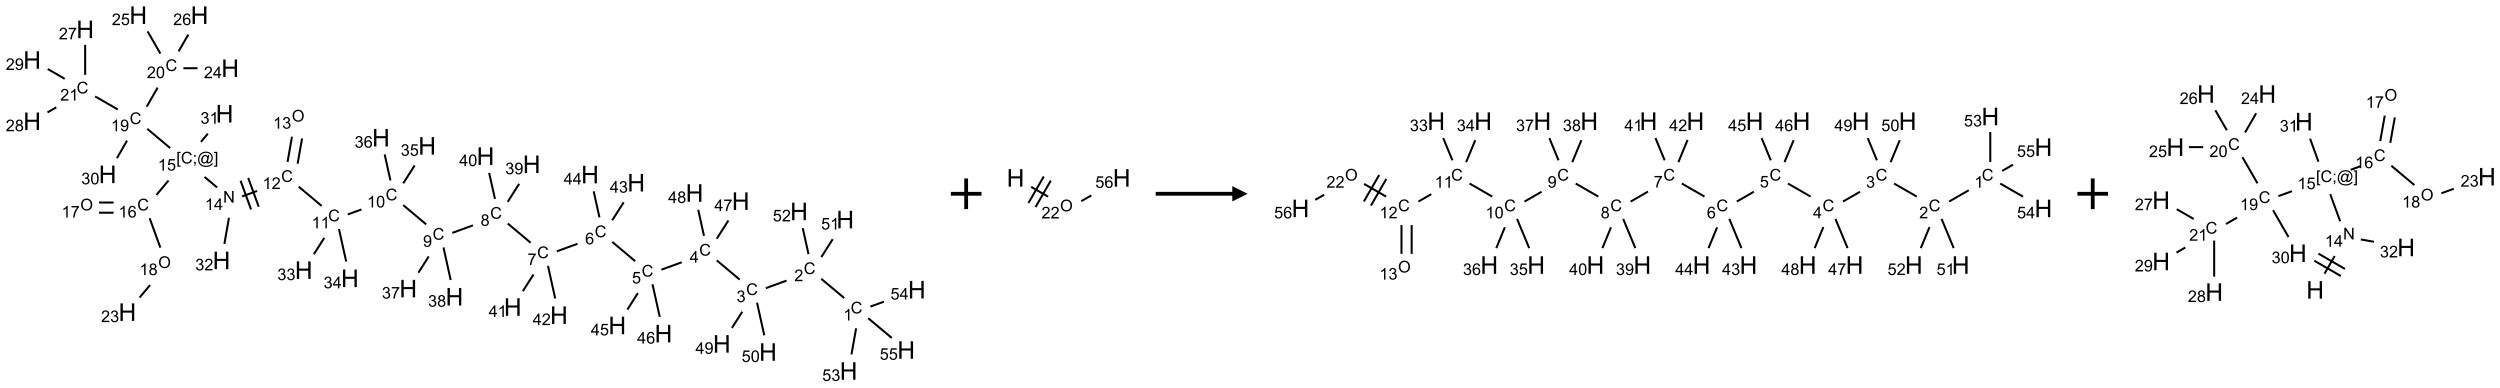 <?xml version="1.0" encoding="UTF-8"?>
<svg xmlns="http://www.w3.org/2000/svg" xmlns:xlink="http://www.w3.org/1999/xlink" width="1632" height="253" viewBox="0 0 1632 253">
<defs>
<g>
<g id="glyph-0-0">
<path d="M 1.332 0 L 1.332 -6.668 L 6.668 -6.668 L 6.668 0 Z M 1.5 -0.168 L 6.5 -0.168 L 6.5 -6.5 L 1.5 -6.5 Z M 1.5 -0.168 "/>
</g>
<g id="glyph-0-1">
<path d="M 6.27 -2.676 L 7.281 -2.422 C 7.07 -1.594 6.688 -0.961 6.137 -0.523 C 5.586 -0.086 4.914 0.129 4.121 0.129 C 3.297 0.129 2.629 -0.039 2.113 -0.371 C 1.598 -0.707 1.203 -1.191 0.934 -1.828 C 0.664 -2.465 0.531 -3.145 0.531 -3.875 C 0.531 -4.672 0.684 -5.363 0.988 -5.957 C 1.293 -6.547 1.723 -6.996 2.285 -7.305 C 2.844 -7.613 3.461 -7.766 4.137 -7.766 C 4.898 -7.766 5.543 -7.57 6.062 -7.184 C 6.582 -6.793 6.945 -6.246 7.152 -5.543 L 6.156 -5.309 C 5.98 -5.863 5.723 -6.266 5.387 -6.52 C 5.051 -6.773 4.625 -6.902 4.113 -6.902 C 3.527 -6.902 3.039 -6.762 2.645 -6.48 C 2.25 -6.199 1.973 -5.82 1.812 -5.348 C 1.652 -4.871 1.574 -4.383 1.574 -3.879 C 1.574 -3.23 1.668 -2.664 1.855 -2.18 C 2.047 -1.695 2.34 -1.332 2.738 -1.094 C 3.137 -0.855 3.57 -0.734 4.035 -0.734 C 4.602 -0.734 5.082 -0.898 5.473 -1.223 C 5.867 -1.551 6.133 -2.035 6.27 -2.676 Z M 6.27 -2.676 "/>
</g>
<g id="glyph-0-2">
<path d="M 3.973 0 L 3.035 0 L 3.035 -5.973 C 2.809 -5.758 2.516 -5.543 2.148 -5.328 C 1.781 -5.113 1.453 -4.953 1.16 -4.844 L 1.16 -5.75 C 1.684 -5.996 2.145 -6.297 2.535 -6.645 C 2.93 -6.996 3.207 -7.336 3.371 -7.668 L 3.973 -7.668 Z M 3.973 0 "/>
</g>
<g id="glyph-0-3">
<path d="M 5.371 -0.902 L 5.371 0 L 0.324 0 C 0.316 -0.227 0.352 -0.441 0.434 -0.652 C 0.562 -0.996 0.766 -1.332 1.051 -1.668 C 1.332 -2 1.742 -2.387 2.277 -2.824 C 3.105 -3.504 3.668 -4.043 3.957 -4.441 C 4.25 -4.84 4.395 -5.215 4.395 -5.566 C 4.395 -5.938 4.262 -6.254 3.996 -6.508 C 3.73 -6.762 3.387 -6.891 2.957 -6.891 C 2.508 -6.891 2.145 -6.754 1.875 -6.484 C 1.605 -6.215 1.469 -5.84 1.465 -5.359 L 0.5 -5.457 C 0.566 -6.176 0.812 -6.727 1.246 -7.102 C 1.676 -7.477 2.254 -7.668 2.98 -7.668 C 3.711 -7.668 4.293 -7.465 4.719 -7.059 C 5.145 -6.652 5.359 -6.148 5.359 -5.547 C 5.359 -5.242 5.297 -4.941 5.172 -4.645 C 5.047 -4.352 4.84 -4.039 4.551 -3.715 C 4.262 -3.387 3.777 -2.938 3.105 -2.371 C 2.543 -1.898 2.18 -1.578 2.02 -1.41 C 1.859 -1.242 1.73 -1.07 1.625 -0.902 Z M 5.371 -0.902 "/>
</g>
<g id="glyph-0-4">
<path d="M 0.449 -2.016 L 1.387 -2.141 C 1.492 -1.609 1.676 -1.227 1.934 -0.992 C 2.191 -0.758 2.508 -0.641 2.879 -0.641 C 3.32 -0.641 3.695 -0.793 3.996 -1.098 C 4.301 -1.402 4.453 -1.781 4.453 -2.234 C 4.453 -2.664 4.312 -3.02 4.031 -3.301 C 3.75 -3.578 3.391 -3.719 2.957 -3.719 C 2.781 -3.719 2.562 -3.684 2.297 -3.613 L 2.402 -4.438 C 2.465 -4.43 2.516 -4.426 2.551 -4.426 C 2.949 -4.426 3.312 -4.531 3.629 -4.738 C 3.949 -4.949 4.109 -5.27 4.109 -5.703 C 4.109 -6.047 3.992 -6.332 3.762 -6.559 C 3.527 -6.785 3.227 -6.895 2.859 -6.895 C 2.496 -6.895 2.191 -6.781 1.949 -6.551 C 1.707 -6.324 1.547 -5.98 1.48 -5.52 L 0.543 -5.688 C 0.656 -6.316 0.918 -6.805 1.324 -7.148 C 1.73 -7.492 2.234 -7.668 2.84 -7.668 C 3.254 -7.668 3.641 -7.578 3.988 -7.398 C 4.34 -7.219 4.609 -6.977 4.793 -6.668 C 4.98 -6.359 5.074 -6.031 5.074 -5.684 C 5.074 -5.352 4.984 -5.051 4.809 -4.781 C 4.629 -4.512 4.367 -4.297 4.02 -4.137 C 4.473 -4.031 4.824 -3.816 5.074 -3.488 C 5.324 -3.16 5.449 -2.75 5.449 -2.254 C 5.449 -1.59 5.203 -1.023 4.719 -0.559 C 4.234 -0.098 3.617 0.137 2.875 0.137 C 2.203 0.137 1.648 -0.062 1.207 -0.465 C 0.762 -0.863 0.512 -1.379 0.449 -2.016 Z M 0.449 -2.016 "/>
</g>
<g id="glyph-0-5">
<path d="M 3.449 0 L 3.449 -1.828 L 0.137 -1.828 L 0.137 -2.688 L 3.621 -7.637 L 4.387 -7.637 L 4.387 -2.688 L 5.418 -2.688 L 5.418 -1.828 L 4.387 -1.828 L 4.387 0 Z M 3.449 -2.688 L 3.449 -6.129 L 1.059 -2.688 Z M 3.449 -2.688 "/>
</g>
<g id="glyph-0-6">
<path d="M 0.441 -2 L 1.426 -2.082 C 1.5 -1.605 1.668 -1.242 1.934 -1.004 C 2.199 -0.762 2.52 -0.641 2.895 -0.641 C 3.348 -0.641 3.73 -0.812 4.043 -1.152 C 4.355 -1.492 4.512 -1.941 4.512 -2.504 C 4.512 -3.039 4.359 -3.461 4.059 -3.77 C 3.758 -4.078 3.367 -4.234 2.879 -4.234 C 2.578 -4.234 2.305 -4.164 2.062 -4.027 C 1.82 -3.891 1.629 -3.715 1.488 -3.496 L 0.609 -3.609 L 1.348 -7.531 L 5.145 -7.531 L 5.145 -6.637 L 2.098 -6.637 L 1.688 -4.582 C 2.145 -4.902 2.625 -5.062 3.129 -5.062 C 3.797 -5.062 4.359 -4.832 4.816 -4.371 C 5.277 -3.91 5.504 -3.312 5.504 -2.59 C 5.504 -1.898 5.305 -1.301 4.902 -0.797 C 4.41 -0.18 3.742 0.129 2.895 0.129 C 2.199 0.129 1.633 -0.062 1.195 -0.453 C 0.758 -0.844 0.504 -1.359 0.441 -2 Z M 0.441 -2 "/>
</g>
<g id="glyph-0-7">
<path d="M 5.309 -5.766 L 4.375 -5.691 C 4.293 -6.059 4.172 -6.328 4.02 -6.496 C 3.766 -6.762 3.453 -6.895 3.082 -6.895 C 2.785 -6.895 2.523 -6.812 2.297 -6.645 C 2 -6.43 1.77 -6.117 1.598 -5.703 C 1.43 -5.289 1.34 -4.703 1.332 -3.938 C 1.559 -4.281 1.836 -4.535 2.16 -4.703 C 2.488 -4.871 2.828 -4.953 3.188 -4.953 C 3.812 -4.953 4.344 -4.723 4.785 -4.262 C 5.223 -3.801 5.441 -3.207 5.441 -2.48 C 5.441 -2 5.34 -1.555 5.133 -1.145 C 4.926 -0.73 4.641 -0.418 4.281 -0.199 C 3.922 0.02 3.512 0.129 3.051 0.129 C 2.27 0.129 1.633 -0.156 1.141 -0.73 C 0.648 -1.305 0.402 -2.254 0.402 -3.574 C 0.402 -5.051 0.672 -6.121 1.219 -6.793 C 1.695 -7.375 2.336 -7.668 3.141 -7.668 C 3.742 -7.668 4.234 -7.5 4.617 -7.16 C 5 -6.824 5.23 -6.359 5.309 -5.766 Z M 1.48 -2.473 C 1.48 -2.152 1.547 -1.844 1.684 -1.547 C 1.82 -1.25 2.016 -1.027 2.262 -0.871 C 2.508 -0.719 2.766 -0.641 3.035 -0.641 C 3.434 -0.641 3.773 -0.801 4.059 -1.121 C 4.344 -1.441 4.484 -1.875 4.484 -2.422 C 4.484 -2.949 4.344 -3.367 4.062 -3.668 C 3.781 -3.973 3.426 -4.125 3 -4.125 C 2.578 -4.125 2.219 -3.973 1.922 -3.668 C 1.625 -3.363 1.48 -2.969 1.48 -2.473 Z M 1.48 -2.473 "/>
</g>
<g id="glyph-0-8">
<path d="M 0.504 -6.637 L 0.504 -7.535 L 5.449 -7.535 L 5.449 -6.809 C 4.961 -6.289 4.48 -5.602 4.004 -4.746 C 3.527 -3.887 3.156 -3.004 2.895 -2.098 C 2.707 -1.461 2.59 -0.762 2.535 0 L 1.574 0 C 1.582 -0.602 1.703 -1.328 1.926 -2.176 C 2.152 -3.027 2.477 -3.848 2.898 -4.637 C 3.32 -5.426 3.77 -6.094 4.246 -6.637 Z M 0.504 -6.637 "/>
</g>
<g id="glyph-0-9">
<path d="M 1.887 -4.141 C 1.496 -4.281 1.207 -4.484 1.02 -4.75 C 0.832 -5.016 0.738 -5.328 0.738 -5.699 C 0.738 -6.254 0.938 -6.719 1.34 -7.098 C 1.738 -7.477 2.27 -7.668 2.934 -7.668 C 3.598 -7.668 4.137 -7.473 4.543 -7.086 C 4.949 -6.699 5.152 -6.227 5.152 -5.672 C 5.152 -5.316 5.059 -5.008 4.871 -4.746 C 4.688 -4.484 4.406 -4.281 4.027 -4.141 C 4.496 -3.988 4.852 -3.742 5.098 -3.402 C 5.34 -3.062 5.465 -2.656 5.465 -2.184 C 5.465 -1.531 5.234 -0.98 4.77 -0.535 C 4.309 -0.09 3.703 0.129 2.949 0.129 C 2.195 0.129 1.586 -0.094 1.125 -0.539 C 0.664 -0.984 0.434 -1.543 0.434 -2.207 C 0.434 -2.703 0.559 -3.121 0.809 -3.457 C 1.062 -3.793 1.422 -4.02 1.887 -4.141 Z M 1.699 -5.73 C 1.699 -5.367 1.812 -5.074 2.047 -4.844 C 2.281 -4.613 2.582 -4.5 2.953 -4.5 C 3.312 -4.5 3.609 -4.613 3.84 -4.84 C 4.07 -5.066 4.188 -5.348 4.188 -5.676 C 4.188 -6.02 4.07 -6.309 3.832 -6.543 C 3.594 -6.777 3.297 -6.895 2.941 -6.895 C 2.586 -6.895 2.289 -6.781 2.051 -6.551 C 1.816 -6.324 1.699 -6.047 1.699 -5.73 Z M 1.395 -2.203 C 1.395 -1.938 1.461 -1.676 1.586 -1.426 C 1.711 -1.176 1.902 -0.984 2.152 -0.848 C 2.402 -0.711 2.672 -0.641 2.957 -0.641 C 3.406 -0.641 3.777 -0.785 4.066 -1.074 C 4.359 -1.363 4.504 -1.727 4.504 -2.172 C 4.504 -2.625 4.355 -2.996 4.055 -3.293 C 3.754 -3.586 3.379 -3.734 2.926 -3.734 C 2.484 -3.734 2.121 -3.59 1.832 -3.297 C 1.543 -3.004 1.395 -2.641 1.395 -2.203 Z M 1.395 -2.203 "/>
</g>
<g id="glyph-0-10">
<path d="M 0.582 -1.766 L 1.484 -1.848 C 1.562 -1.426 1.707 -1.117 1.922 -0.926 C 2.137 -0.734 2.414 -0.641 2.75 -0.641 C 3.039 -0.641 3.289 -0.707 3.508 -0.84 C 3.727 -0.973 3.902 -1.148 4.043 -1.367 C 4.18 -1.586 4.297 -1.887 4.391 -2.262 C 4.484 -2.637 4.531 -3.016 4.531 -3.406 C 4.531 -3.449 4.531 -3.512 4.527 -3.594 C 4.34 -3.297 4.082 -3.055 3.758 -2.867 C 3.434 -2.68 3.082 -2.59 2.703 -2.59 C 2.07 -2.59 1.535 -2.816 1.098 -3.277 C 0.66 -3.734 0.441 -4.34 0.441 -5.09 C 0.441 -5.863 0.672 -6.484 1.129 -6.957 C 1.586 -7.43 2.156 -7.668 2.844 -7.668 C 3.34 -7.668 3.793 -7.531 4.207 -7.266 C 4.617 -7 4.93 -6.617 5.145 -6.121 C 5.355 -5.629 5.465 -4.91 5.465 -3.973 C 5.465 -2.996 5.359 -2.223 5.145 -1.645 C 4.934 -1.066 4.617 -0.625 4.199 -0.324 C 3.781 -0.02 3.293 0.129 2.73 0.129 C 2.133 0.129 1.645 -0.035 1.266 -0.367 C 0.887 -0.699 0.66 -1.164 0.582 -1.766 Z M 4.422 -5.137 C 4.422 -5.676 4.277 -6.102 3.992 -6.418 C 3.707 -6.734 3.359 -6.891 2.957 -6.891 C 2.543 -6.891 2.18 -6.719 1.871 -6.379 C 1.562 -6.039 1.406 -5.598 1.406 -5.059 C 1.406 -4.57 1.555 -4.176 1.848 -3.871 C 2.141 -3.566 2.5 -3.418 2.934 -3.418 C 3.367 -3.418 3.723 -3.57 4.004 -3.871 C 4.281 -4.176 4.422 -4.598 4.422 -5.137 Z M 4.422 -5.137 "/>
</g>
<g id="glyph-0-11">
<path d="M 0.441 -3.766 C 0.441 -4.668 0.535 -5.395 0.723 -5.945 C 0.906 -6.496 1.184 -6.922 1.551 -7.219 C 1.918 -7.516 2.375 -7.668 2.934 -7.668 C 3.344 -7.668 3.703 -7.586 4.012 -7.418 C 4.32 -7.254 4.574 -7.016 4.777 -6.707 C 4.977 -6.395 5.137 -6.016 5.25 -5.57 C 5.363 -5.125 5.422 -4.523 5.422 -3.766 C 5.422 -2.871 5.328 -2.148 5.145 -1.598 C 4.961 -1.047 4.688 -0.621 4.32 -0.32 C 3.953 -0.02 3.492 0.129 2.934 0.129 C 2.195 0.129 1.617 -0.133 1.199 -0.66 C 0.695 -1.297 0.441 -2.332 0.441 -3.766 Z M 1.406 -3.766 C 1.406 -2.512 1.555 -1.68 1.848 -1.262 C 2.141 -0.848 2.5 -0.641 2.934 -0.641 C 3.363 -0.641 3.727 -0.848 4.02 -1.266 C 4.312 -1.684 4.457 -2.516 4.457 -3.766 C 4.457 -5.023 4.312 -5.859 4.02 -6.27 C 3.727 -6.684 3.359 -6.891 2.922 -6.891 C 2.492 -6.891 2.148 -6.707 1.891 -6.344 C 1.566 -5.879 1.406 -5.02 1.406 -3.766 Z M 1.406 -3.766 "/>
</g>
<g id="glyph-0-12">
<path d="M 0.516 -3.719 C 0.516 -4.984 0.855 -5.977 1.535 -6.695 C 2.215 -7.414 3.094 -7.77 4.172 -7.77 C 4.875 -7.77 5.512 -7.602 6.078 -7.266 C 6.645 -6.93 7.074 -6.461 7.371 -5.855 C 7.668 -5.254 7.816 -4.57 7.816 -3.809 C 7.816 -3.035 7.66 -2.34 7.348 -1.73 C 7.035 -1.117 6.594 -0.656 6.02 -0.34 C 5.449 -0.027 4.828 0.129 4.168 0.129 C 3.449 0.129 2.805 -0.043 2.238 -0.391 C 1.672 -0.738 1.246 -1.211 0.953 -1.812 C 0.66 -2.414 0.516 -3.047 0.516 -3.719 Z M 1.559 -3.703 C 1.559 -2.781 1.805 -2.059 2.301 -1.527 C 2.793 -1 3.414 -0.734 4.16 -0.734 C 4.922 -0.734 5.547 -1 6.039 -1.535 C 6.531 -2.07 6.777 -2.828 6.777 -3.812 C 6.777 -4.434 6.672 -4.977 6.461 -5.441 C 6.25 -5.902 5.945 -6.262 5.539 -6.52 C 5.133 -6.773 4.68 -6.902 4.176 -6.902 C 3.461 -6.902 2.848 -6.656 2.332 -6.164 C 1.816 -5.672 1.559 -4.852 1.559 -3.703 Z M 1.559 -3.703 "/>
</g>
<g id="glyph-0-13">
<path d="M 0.812 0 L 0.812 -7.637 L 1.848 -7.637 L 5.859 -1.641 L 5.859 -7.637 L 6.828 -7.637 L 6.828 0 L 5.793 0 L 1.781 -6 L 1.781 0 Z M 0.812 0 "/>
</g>
<g id="glyph-0-14">
<path d="M 0.723 2.121 L 0.723 -7.637 L 2.793 -7.637 L 2.793 -6.859 L 1.66 -6.859 L 1.66 1.344 L 2.793 1.344 L 2.793 2.121 Z M 0.723 2.121 "/>
</g>
<g id="glyph-0-15">
<path d="M 0.949 -4.465 L 0.949 -5.531 L 2.016 -5.531 L 2.016 -4.465 Z M 0.949 0 L 0.949 -1.066 L 2.016 -1.066 L 2.016 0 C 2.016 0.391 1.945 0.711 1.809 0.949 C 1.668 1.191 1.449 1.379 1.145 1.512 L 0.887 1.109 C 1.082 1.023 1.23 0.895 1.324 0.727 C 1.418 0.559 1.469 0.316 1.48 0 Z M 0.949 0 "/>
</g>
<g id="glyph-0-16">
<path d="M 6.047 -0.848 C 5.82 -0.59 5.57 -0.379 5.289 -0.223 C 5.008 -0.062 4.73 0.016 4.449 0.016 C 4.141 0.016 3.84 -0.074 3.547 -0.254 C 3.254 -0.434 3.02 -0.715 2.836 -1.09 C 2.652 -1.465 2.562 -1.875 2.562 -2.324 C 2.562 -2.875 2.703 -3.43 2.988 -3.98 C 3.27 -4.535 3.621 -4.953 4.043 -5.23 C 4.461 -5.508 4.871 -5.645 5.266 -5.645 C 5.566 -5.645 5.855 -5.566 6.129 -5.41 C 6.402 -5.25 6.641 -5.012 6.84 -4.688 L 7.016 -5.496 L 7.949 -5.496 L 7.199 -2 C 7.094 -1.516 7.043 -1.246 7.043 -1.191 C 7.043 -1.098 7.078 -1.02 7.148 -0.949 C 7.219 -0.883 7.305 -0.848 7.406 -0.848 C 7.59 -0.848 7.832 -0.953 8.129 -1.168 C 8.527 -1.445 8.84 -1.816 9.07 -2.285 C 9.301 -2.75 9.418 -3.234 9.418 -3.73 C 9.418 -4.309 9.27 -4.852 8.973 -5.355 C 8.676 -5.859 8.23 -6.262 7.645 -6.562 C 7.055 -6.863 6.406 -7.016 5.691 -7.016 C 4.879 -7.016 4.137 -6.824 3.465 -6.445 C 2.793 -6.066 2.273 -5.52 1.902 -4.809 C 1.535 -4.098 1.348 -3.34 1.348 -2.527 C 1.348 -1.676 1.535 -0.941 1.902 -0.328 C 2.273 0.285 2.809 0.742 3.508 1.035 C 4.207 1.328 4.984 1.473 5.832 1.473 C 6.742 1.473 7.504 1.32 8.121 1.016 C 8.734 0.711 9.195 0.34 9.5 -0.098 L 10.441 -0.098 C 10.266 0.266 9.961 0.637 9.531 1.016 C 9.102 1.395 8.59 1.695 7.996 1.914 C 7.402 2.133 6.688 2.246 5.848 2.246 C 5.078 2.246 4.367 2.145 3.715 1.949 C 3.066 1.75 2.512 1.453 2.051 1.055 C 1.594 0.656 1.25 0.199 1.016 -0.316 C 0.723 -0.973 0.578 -1.684 0.578 -2.441 C 0.578 -3.289 0.75 -4.098 1.098 -4.863 C 1.523 -5.805 2.125 -6.527 2.902 -7.027 C 3.684 -7.527 4.629 -7.777 5.738 -7.777 C 6.602 -7.777 7.375 -7.602 8.059 -7.246 C 8.746 -6.895 9.285 -6.371 9.684 -5.672 C 10.02 -5.07 10.188 -4.418 10.188 -3.715 C 10.188 -2.707 9.832 -1.812 9.125 -1.031 C 8.492 -0.328 7.801 0.02 7.051 0.02 C 6.812 0.02 6.617 -0.016 6.473 -0.09 C 6.324 -0.16 6.215 -0.266 6.145 -0.402 C 6.102 -0.488 6.066 -0.637 6.047 -0.848 Z M 3.527 -2.262 C 3.527 -1.785 3.641 -1.414 3.863 -1.152 C 4.09 -0.887 4.348 -0.754 4.641 -0.754 C 4.836 -0.754 5.039 -0.812 5.254 -0.93 C 5.469 -1.047 5.676 -1.219 5.871 -1.449 C 6.066 -1.676 6.23 -1.969 6.355 -2.32 C 6.48 -2.672 6.543 -3.027 6.543 -3.379 C 6.543 -3.852 6.426 -4.219 6.191 -4.48 C 5.957 -4.738 5.672 -4.871 5.332 -4.871 C 5.109 -4.871 4.902 -4.812 4.707 -4.699 C 4.512 -4.586 4.32 -4.406 4.137 -4.156 C 3.953 -3.906 3.805 -3.602 3.691 -3.246 C 3.582 -2.887 3.527 -2.559 3.527 -2.262 Z M 3.527 -2.262 "/>
</g>
<g id="glyph-0-17">
<path d="M 2.27 2.121 L 0.203 2.121 L 0.203 1.344 L 1.332 1.344 L 1.332 -6.859 L 0.203 -6.859 L 0.203 -7.637 L 2.27 -7.637 Z M 2.27 2.121 "/>
</g>
<g id="glyph-1-0">
<path d="M 2 0 L 2 -10 L 10 -10 L 10 0 Z M 2.25 -0.25 L 9.75 -0.25 L 9.75 -9.75 L 2.25 -9.75 Z M 2.25 -0.25 "/>
</g>
<g id="glyph-1-1">
<path d="M 1.281 0 L 1.281 -11.453 L 2.797 -11.453 L 2.797 -6.75 L 8.75 -6.75 L 8.75 -11.453 L 10.266 -11.453 L 10.266 0 L 8.75 0 L 8.75 -5.398 L 2.797 -5.398 L 2.797 0 Z M 1.281 0 "/>
</g>
</g>
</defs>
<path fill="none" stroke-width="0.033" stroke-linecap="butt" stroke-linejoin="miter" stroke="rgb(0%, 0%, 0%)" stroke-opacity="1" stroke-miterlimit="10" d="M 13.254 4.617 L 12.879 4.303 " transform="matrix(40, 0, 0, 40, 20.957, 9.895)"/>
<path fill="none" stroke-width="0.033" stroke-linecap="butt" stroke-linejoin="miter" stroke="rgb(0%, 0%, 0%)" stroke-opacity="1" stroke-miterlimit="10" d="M 12.313 4.332 L 11.975 4.455 " transform="matrix(40, 0, 0, 40, 20.957, 9.895)"/>
<path fill="none" stroke-width="0.033" stroke-linecap="butt" stroke-linejoin="miter" stroke="rgb(0%, 0%, 0%)" stroke-opacity="1" stroke-miterlimit="10" d="M 11.548 4.316 L 11.174 4.002 " transform="matrix(40, 0, 0, 40, 20.957, 9.895)"/>
<path fill="none" stroke-width="0.033" stroke-linecap="butt" stroke-linejoin="miter" stroke="rgb(0%, 0%, 0%)" stroke-opacity="1" stroke-miterlimit="10" d="M 10.602 4.033 L 10.269 4.154 " transform="matrix(40, 0, 0, 40, 20.957, 9.895)"/>
<path fill="none" stroke-width="0.033" stroke-linecap="butt" stroke-linejoin="miter" stroke="rgb(0%, 0%, 0%)" stroke-opacity="1" stroke-miterlimit="10" d="M 9.842 4.015 L 9.468 3.701 " transform="matrix(40, 0, 0, 40, 20.957, 9.895)"/>
<path fill="none" stroke-width="0.033" stroke-linecap="butt" stroke-linejoin="miter" stroke="rgb(0%, 0%, 0%)" stroke-opacity="1" stroke-miterlimit="10" d="M 8.901 3.731 L 8.564 3.854 " transform="matrix(40, 0, 0, 40, 20.957, 9.895)"/>
<path fill="none" stroke-width="0.033" stroke-linecap="butt" stroke-linejoin="miter" stroke="rgb(0%, 0%, 0%)" stroke-opacity="1" stroke-miterlimit="10" d="M 8.136 3.714 L 7.762 3.4 " transform="matrix(40, 0, 0, 40, 20.957, 9.895)"/>
<path fill="none" stroke-width="0.033" stroke-linecap="butt" stroke-linejoin="miter" stroke="rgb(0%, 0%, 0%)" stroke-opacity="1" stroke-miterlimit="10" d="M 7.195 3.43 L 6.858 3.553 " transform="matrix(40, 0, 0, 40, 20.957, 9.895)"/>
<path fill="none" stroke-width="0.033" stroke-linecap="butt" stroke-linejoin="miter" stroke="rgb(0%, 0%, 0%)" stroke-opacity="1" stroke-miterlimit="10" d="M 6.431 3.414 L 6.056 3.1 " transform="matrix(40, 0, 0, 40, 20.957, 9.895)"/>
<path fill="none" stroke-width="0.033" stroke-linecap="butt" stroke-linejoin="miter" stroke="rgb(0%, 0%, 0%)" stroke-opacity="1" stroke-miterlimit="10" d="M 5.375 3.171 L 5.152 3.252 " transform="matrix(40, 0, 0, 40, 20.957, 9.895)"/>
<path fill="none" stroke-width="0.033" stroke-linecap="butt" stroke-linejoin="miter" stroke="rgb(0%, 0%, 0%)" stroke-opacity="1" stroke-miterlimit="10" d="M 4.725 3.113 L 4.351 2.799 " transform="matrix(40, 0, 0, 40, 20.957, 9.895)"/>
<path fill="none" stroke-width="0.033" stroke-linecap="butt" stroke-linejoin="miter" stroke="rgb(0%, 0%, 0%)" stroke-opacity="1" stroke-miterlimit="10" d="M 4.333 2.424 L 4.406 2.012 " transform="matrix(40, 0, 0, 40, 20.957, 9.895)"/>
<path fill="none" stroke-width="0.033" stroke-linecap="butt" stroke-linejoin="miter" stroke="rgb(0%, 0%, 0%)" stroke-opacity="1" stroke-miterlimit="10" d="M 4.169 2.395 L 4.241 1.983 " transform="matrix(40, 0, 0, 40, 20.957, 9.895)"/>
<path fill="none" stroke-width="0.033" stroke-linecap="butt" stroke-linejoin="miter" stroke="rgb(0%, 0%, 0%)" stroke-opacity="1" stroke-miterlimit="10" d="M 3.672 2.869 L 3.428 2.958 " transform="matrix(40, 0, 0, 40, 20.957, 9.895)"/>
<path fill="none" stroke-width="0.033" stroke-linecap="butt" stroke-linejoin="miter" stroke="rgb(0%, 0%, 0%)" stroke-opacity="1" stroke-miterlimit="10" d="M 3.402 2.701 L 3.573 3.171 " transform="matrix(40, 0, 0, 40, 20.957, 9.895)"/>
<path fill="none" stroke-width="0.033" stroke-linecap="butt" stroke-linejoin="miter" stroke="rgb(0%, 0%, 0%)" stroke-opacity="1" stroke-miterlimit="10" d="M 3.527 2.656 L 3.698 3.126 " transform="matrix(40, 0, 0, 40, 20.957, 9.895)"/>
<path fill="none" stroke-width="0.033" stroke-linecap="butt" stroke-linejoin="miter" stroke="rgb(0%, 0%, 0%)" stroke-opacity="1" stroke-miterlimit="10" d="M 3.019 2.812 L 2.814 2.64 " transform="matrix(40, 0, 0, 40, 20.957, 9.895)"/>
<path fill="none" stroke-width="0.033" stroke-linecap="butt" stroke-linejoin="miter" stroke="rgb(0%, 0%, 0%)" stroke-opacity="1" stroke-miterlimit="10" d="M 2.226 2.699 L 2.028 2.935 " transform="matrix(40, 0, 0, 40, 20.957, 9.895)"/>
<path fill="none" stroke-width="0.033" stroke-linecap="butt" stroke-linejoin="miter" stroke="rgb(0%, 0%, 0%)" stroke-opacity="1" stroke-miterlimit="10" d="M 1.33 3.058 L 1.092 3.058 " transform="matrix(40, 0, 0, 40, 20.957, 9.895)"/>
<path fill="none" stroke-width="0.033" stroke-linecap="butt" stroke-linejoin="miter" stroke="rgb(0%, 0%, 0%)" stroke-opacity="1" stroke-miterlimit="10" d="M 1.33 3.224 L 1.092 3.224 " transform="matrix(40, 0, 0, 40, 20.957, 9.895)"/>
<path fill="none" stroke-width="0.033" stroke-linecap="butt" stroke-linejoin="miter" stroke="rgb(0%, 0%, 0%)" stroke-opacity="1" stroke-miterlimit="10" d="M 1.918 3.313 L 2.093 3.794 " transform="matrix(40, 0, 0, 40, 20.957, 9.895)"/>
<path fill="none" stroke-width="0.033" stroke-linecap="butt" stroke-linejoin="miter" stroke="rgb(0%, 0%, 0%)" stroke-opacity="1" stroke-miterlimit="10" d="M 1.925 4.405 L 1.754 4.609 " transform="matrix(40, 0, 0, 40, 20.957, 9.895)"/>
<path fill="none" stroke-width="0.033" stroke-linecap="butt" stroke-linejoin="miter" stroke="rgb(0%, 0%, 0%)" stroke-opacity="1" stroke-miterlimit="10" d="M 2.253 2.169 L 1.879 1.855 " transform="matrix(40, 0, 0, 40, 20.957, 9.895)"/>
<path fill="none" stroke-width="0.033" stroke-linecap="butt" stroke-linejoin="miter" stroke="rgb(0%, 0%, 0%)" stroke-opacity="1" stroke-miterlimit="10" d="M 1.87 1.494 L 2.049 1.182 " transform="matrix(40, 0, 0, 40, 20.957, 9.895)"/>
<path fill="none" stroke-width="0.033" stroke-linecap="butt" stroke-linejoin="miter" stroke="rgb(0%, 0%, 0%)" stroke-opacity="1" stroke-miterlimit="10" d="M 2.469 0.866 L 2.7 0.866 " transform="matrix(40, 0, 0, 40, 20.957, 9.895)"/>
<path fill="none" stroke-width="0.033" stroke-linecap="butt" stroke-linejoin="miter" stroke="rgb(0%, 0%, 0%)" stroke-opacity="1" stroke-miterlimit="10" d="M 2.094 0.628 L 1.885 0.265 " transform="matrix(40, 0, 0, 40, 20.957, 9.895)"/>
<path fill="none" stroke-width="0.033" stroke-linecap="butt" stroke-linejoin="miter" stroke="rgb(0%, 0%, 0%)" stroke-opacity="1" stroke-miterlimit="10" d="M 2.391 0.591 L 2.549 0.317 " transform="matrix(40, 0, 0, 40, 20.957, 9.895)"/>
<path fill="none" stroke-width="0.033" stroke-linecap="butt" stroke-linejoin="miter" stroke="rgb(0%, 0%, 0%)" stroke-opacity="1" stroke-miterlimit="10" d="M 1.398 1.539 L 1.028 1.326 " transform="matrix(40, 0, 0, 40, 20.957, 9.895)"/>
<path fill="none" stroke-width="0.033" stroke-linecap="butt" stroke-linejoin="miter" stroke="rgb(0%, 0%, 0%)" stroke-opacity="1" stroke-miterlimit="10" d="M 0.866 0.974 L 0.866 0.485 " transform="matrix(40, 0, 0, 40, 20.957, 9.895)"/>
<path fill="none" stroke-width="0.033" stroke-linecap="butt" stroke-linejoin="miter" stroke="rgb(0%, 0%, 0%)" stroke-opacity="1" stroke-miterlimit="10" d="M 0.395 1.504 L 0.251 1.587 " transform="matrix(40, 0, 0, 40, 20.957, 9.895)"/>
<path fill="none" stroke-width="0.033" stroke-linecap="butt" stroke-linejoin="miter" stroke="rgb(0%, 0%, 0%)" stroke-opacity="1" stroke-miterlimit="10" d="M 0.532 1.039 L 0.255 0.879 " transform="matrix(40, 0, 0, 40, 20.957, 9.895)"/>
<path fill="none" stroke-width="0.033" stroke-linecap="butt" stroke-linejoin="miter" stroke="rgb(0%, 0%, 0%)" stroke-opacity="1" stroke-miterlimit="10" d="M 1.549 2.048 L 1.385 2.333 " transform="matrix(40, 0, 0, 40, 20.957, 9.895)"/>
<path fill="none" stroke-width="0.033" stroke-linecap="butt" stroke-linejoin="miter" stroke="rgb(0%, 0%, 0%)" stroke-opacity="1" stroke-miterlimit="10" d="M 2.755 2.068 L 2.868 1.934 " transform="matrix(40, 0, 0, 40, 20.957, 9.895)"/>
<path fill="none" stroke-width="0.033" stroke-linecap="butt" stroke-linejoin="miter" stroke="rgb(0%, 0%, 0%)" stroke-opacity="1" stroke-miterlimit="10" d="M 3.213 3.306 L 3.138 3.733 " transform="matrix(40, 0, 0, 40, 20.957, 9.895)"/>
<path fill="none" stroke-width="0.033" stroke-linecap="butt" stroke-linejoin="miter" stroke="rgb(0%, 0%, 0%)" stroke-opacity="1" stroke-miterlimit="10" d="M 4.769 3.634 L 4.598 3.902 " transform="matrix(40, 0, 0, 40, 20.957, 9.895)"/>
<path fill="none" stroke-width="0.033" stroke-linecap="butt" stroke-linejoin="miter" stroke="rgb(0%, 0%, 0%)" stroke-opacity="1" stroke-miterlimit="10" d="M 5.008 3.49 L 5.126 4.021 " transform="matrix(40, 0, 0, 40, 20.957, 9.895)"/>
<path fill="none" stroke-width="0.033" stroke-linecap="butt" stroke-linejoin="miter" stroke="rgb(0%, 0%, 0%)" stroke-opacity="1" stroke-miterlimit="10" d="M 6.057 2.745 L 6.243 2.453 " transform="matrix(40, 0, 0, 40, 20.957, 9.895)"/>
<path fill="none" stroke-width="0.033" stroke-linecap="butt" stroke-linejoin="miter" stroke="rgb(0%, 0%, 0%)" stroke-opacity="1" stroke-miterlimit="10" d="M 5.848 2.698 L 5.754 2.273 " transform="matrix(40, 0, 0, 40, 20.957, 9.895)"/>
<path fill="none" stroke-width="0.033" stroke-linecap="butt" stroke-linejoin="miter" stroke="rgb(0%, 0%, 0%)" stroke-opacity="1" stroke-miterlimit="10" d="M 6.473 3.938 L 6.304 4.203 " transform="matrix(40, 0, 0, 40, 20.957, 9.895)"/>
<path fill="none" stroke-width="0.033" stroke-linecap="butt" stroke-linejoin="miter" stroke="rgb(0%, 0%, 0%)" stroke-opacity="1" stroke-miterlimit="10" d="M 6.714 3.791 L 6.831 4.322 " transform="matrix(40, 0, 0, 40, 20.957, 9.895)"/>
<path fill="none" stroke-width="0.033" stroke-linecap="butt" stroke-linejoin="miter" stroke="rgb(0%, 0%, 0%)" stroke-opacity="1" stroke-miterlimit="10" d="M 7.762 3.046 L 7.949 2.753 " transform="matrix(40, 0, 0, 40, 20.957, 9.895)"/>
<path fill="none" stroke-width="0.033" stroke-linecap="butt" stroke-linejoin="miter" stroke="rgb(0%, 0%, 0%)" stroke-opacity="1" stroke-miterlimit="10" d="M 7.554 2.999 L 7.459 2.574 " transform="matrix(40, 0, 0, 40, 20.957, 9.895)"/>
<path fill="none" stroke-width="0.033" stroke-linecap="butt" stroke-linejoin="miter" stroke="rgb(0%, 0%, 0%)" stroke-opacity="1" stroke-miterlimit="10" d="M 8.183 4.232 L 8.009 4.504 " transform="matrix(40, 0, 0, 40, 20.957, 9.895)"/>
<path fill="none" stroke-width="0.033" stroke-linecap="butt" stroke-linejoin="miter" stroke="rgb(0%, 0%, 0%)" stroke-opacity="1" stroke-miterlimit="10" d="M 8.419 4.091 L 8.537 4.623 " transform="matrix(40, 0, 0, 40, 20.957, 9.895)"/>
<path fill="none" stroke-width="0.033" stroke-linecap="butt" stroke-linejoin="miter" stroke="rgb(0%, 0%, 0%)" stroke-opacity="1" stroke-miterlimit="10" d="M 9.468 3.347 L 9.655 3.054 " transform="matrix(40, 0, 0, 40, 20.957, 9.895)"/>
<path fill="none" stroke-width="0.033" stroke-linecap="butt" stroke-linejoin="miter" stroke="rgb(0%, 0%, 0%)" stroke-opacity="1" stroke-miterlimit="10" d="M 9.259 3.3 L 9.165 2.875 " transform="matrix(40, 0, 0, 40, 20.957, 9.895)"/>
<path fill="none" stroke-width="0.033" stroke-linecap="butt" stroke-linejoin="miter" stroke="rgb(0%, 0%, 0%)" stroke-opacity="1" stroke-miterlimit="10" d="M 9.886 4.536 L 9.715 4.805 " transform="matrix(40, 0, 0, 40, 20.957, 9.895)"/>
<path fill="none" stroke-width="0.033" stroke-linecap="butt" stroke-linejoin="miter" stroke="rgb(0%, 0%, 0%)" stroke-opacity="1" stroke-miterlimit="10" d="M 10.125 4.392 L 10.243 4.924 " transform="matrix(40, 0, 0, 40, 20.957, 9.895)"/>
<path fill="none" stroke-width="0.033" stroke-linecap="butt" stroke-linejoin="miter" stroke="rgb(0%, 0%, 0%)" stroke-opacity="1" stroke-miterlimit="10" d="M 11.174 3.648 L 11.363 3.351 " transform="matrix(40, 0, 0, 40, 20.957, 9.895)"/>
<path fill="none" stroke-width="0.033" stroke-linecap="butt" stroke-linejoin="miter" stroke="rgb(0%, 0%, 0%)" stroke-opacity="1" stroke-miterlimit="10" d="M 10.965 3.601 L 10.871 3.176 " transform="matrix(40, 0, 0, 40, 20.957, 9.895)"/>
<path fill="none" stroke-width="0.033" stroke-linecap="butt" stroke-linejoin="miter" stroke="rgb(0%, 0%, 0%)" stroke-opacity="1" stroke-miterlimit="10" d="M 11.59 4.84 L 11.421 5.105 " transform="matrix(40, 0, 0, 40, 20.957, 9.895)"/>
<path fill="none" stroke-width="0.033" stroke-linecap="butt" stroke-linejoin="miter" stroke="rgb(0%, 0%, 0%)" stroke-opacity="1" stroke-miterlimit="10" d="M 11.831 4.693 L 11.949 5.225 " transform="matrix(40, 0, 0, 40, 20.957, 9.895)"/>
<path fill="none" stroke-width="0.033" stroke-linecap="butt" stroke-linejoin="miter" stroke="rgb(0%, 0%, 0%)" stroke-opacity="1" stroke-miterlimit="10" d="M 12.88 3.948 L 13.066 3.656 " transform="matrix(40, 0, 0, 40, 20.957, 9.895)"/>
<path fill="none" stroke-width="0.033" stroke-linecap="butt" stroke-linejoin="miter" stroke="rgb(0%, 0%, 0%)" stroke-opacity="1" stroke-miterlimit="10" d="M 12.671 3.901 L 12.577 3.476 " transform="matrix(40, 0, 0, 40, 20.957, 9.895)"/>
<path fill="none" stroke-width="0.033" stroke-linecap="butt" stroke-linejoin="miter" stroke="rgb(0%, 0%, 0%)" stroke-opacity="1" stroke-miterlimit="10" d="M 13.448 5.111 L 13.372 5.537 " transform="matrix(40, 0, 0, 40, 20.957, 9.895)"/>
<path fill="none" stroke-width="0.033" stroke-linecap="butt" stroke-linejoin="miter" stroke="rgb(0%, 0%, 0%)" stroke-opacity="1" stroke-miterlimit="10" d="M 13.681 4.756 L 13.901 4.676 " transform="matrix(40, 0, 0, 40, 20.957, 9.895)"/>
<path fill="none" stroke-width="0.033" stroke-linecap="butt" stroke-linejoin="miter" stroke="rgb(0%, 0%, 0%)" stroke-opacity="1" stroke-miterlimit="10" d="M 13.645 4.946 L 14.03 5.268 " transform="matrix(40, 0, 0, 40, 20.957, 9.895)"/>
<g fill="rgb(0%, 0%, 0%)" fill-opacity="1">
<use xlink:href="#glyph-0-1" x="555.309" y="204.629"/>
</g>
<g fill="rgb(0%, 0%, 0%)" fill-opacity="1">
<use xlink:href="#glyph-0-2" x="550.527" y="209.266"/>
</g>
<g fill="rgb(0%, 0%, 0%)" fill-opacity="1">
<use xlink:href="#glyph-0-1" x="524.664" y="178.918"/>
</g>
<g fill="rgb(0%, 0%, 0%)" fill-opacity="1">
<use xlink:href="#glyph-0-3" x="518.492" y="183.555"/>
</g>
<g fill="rgb(0%, 0%, 0%)" fill-opacity="1">
<use xlink:href="#glyph-0-1" x="487.078" y="192.598"/>
</g>
<g fill="rgb(0%, 0%, 0%)" fill-opacity="1">
<use xlink:href="#glyph-0-4" x="480.824" y="197.234"/>
</g>
<g fill="rgb(0%, 0%, 0%)" fill-opacity="1">
<use xlink:href="#glyph-0-1" x="456.438" y="166.887"/>
</g>
<g fill="rgb(0%, 0%, 0%)" fill-opacity="1">
<use xlink:href="#glyph-0-5" x="450.215" y="171.492"/>
</g>
<g fill="rgb(0%, 0%, 0%)" fill-opacity="1">
<use xlink:href="#glyph-0-1" x="418.848" y="180.566"/>
</g>
<g fill="rgb(0%, 0%, 0%)" fill-opacity="1">
<use xlink:href="#glyph-0-6" x="412.539" y="185.07"/>
</g>
<g fill="rgb(0%, 0%, 0%)" fill-opacity="1">
<use xlink:href="#glyph-0-1" x="388.207" y="154.855"/>
</g>
<g fill="rgb(0%, 0%, 0%)" fill-opacity="1">
<use xlink:href="#glyph-0-7" x="381.961" y="159.492"/>
</g>
<g fill="rgb(0%, 0%, 0%)" fill-opacity="1">
<use xlink:href="#glyph-0-1" x="350.617" y="168.535"/>
</g>
<g fill="rgb(0%, 0%, 0%)" fill-opacity="1">
<use xlink:href="#glyph-0-8" x="344.367" y="173.043"/>
</g>
<g fill="rgb(0%, 0%, 0%)" fill-opacity="1">
<use xlink:href="#glyph-0-1" x="319.977" y="142.824"/>
</g>
<g fill="rgb(0%, 0%, 0%)" fill-opacity="1">
<use xlink:href="#glyph-0-9" x="313.711" y="147.461"/>
</g>
<g fill="rgb(0%, 0%, 0%)" fill-opacity="1">
<use xlink:href="#glyph-0-1" x="282.391" y="156.504"/>
</g>
<g fill="rgb(0%, 0%, 0%)" fill-opacity="1">
<use xlink:href="#glyph-0-10" x="276.121" y="161.141"/>
</g>
<g fill="rgb(0%, 0%, 0%)" fill-opacity="1">
<use xlink:href="#glyph-0-1" x="251.746" y="130.793"/>
</g>
<g fill="rgb(0%, 0%, 0%)" fill-opacity="1">
<use xlink:href="#glyph-0-2" x="239.59" y="135.43"/>
<use xlink:href="#glyph-0-11" x="245.522" y="135.43"/>
</g>
<g fill="rgb(0%, 0%, 0%)" fill-opacity="1">
<use xlink:href="#glyph-0-1" x="214.16" y="144.477"/>
</g>
<g fill="rgb(0%, 0%, 0%)" fill-opacity="1">
<use xlink:href="#glyph-0-2" x="203.449" y="149.109"/>
<use xlink:href="#glyph-0-2" x="209.382" y="149.109"/>
</g>
<g fill="rgb(0%, 0%, 0%)" fill-opacity="1">
<use xlink:href="#glyph-0-1" x="183.52" y="118.762"/>
</g>
<g fill="rgb(0%, 0%, 0%)" fill-opacity="1">
<use xlink:href="#glyph-0-2" x="171.41" y="123.398"/>
<use xlink:href="#glyph-0-3" x="177.342" y="123.398"/>
</g>
<g fill="rgb(0%, 0%, 0%)" fill-opacity="1">
<use xlink:href="#glyph-0-12" x="190.48" y="79.375"/>
</g>
<g fill="rgb(0%, 0%, 0%)" fill-opacity="1">
<use xlink:href="#glyph-0-2" x="178.277" y="84.008"/>
<use xlink:href="#glyph-0-4" x="184.21" y="84.008"/>
</g>
<g fill="rgb(0%, 0%, 0%)" fill-opacity="1">
<use xlink:href="#glyph-0-13" x="145.648" y="132.312"/>
</g>
<g fill="rgb(0%, 0%, 0%)" fill-opacity="1">
<use xlink:href="#glyph-0-2" x="133.777" y="137.082"/>
<use xlink:href="#glyph-0-5" x="139.71" y="137.082"/>
</g>
<g fill="rgb(0%, 0%, 0%)" fill-opacity="1">
<use xlink:href="#glyph-0-14" x="115.094" y="106.742"/>
<use xlink:href="#glyph-0-1" x="118.057" y="106.742"/>
<use xlink:href="#glyph-0-15" x="125.76" y="106.742"/>
<use xlink:href="#glyph-0-16" x="128.724" y="106.742"/>
<use xlink:href="#glyph-0-17" x="139.552" y="106.742"/>
</g>
<g fill="rgb(0%, 0%, 0%)" fill-opacity="1">
<use xlink:href="#glyph-0-2" x="103.047" y="111.367"/>
<use xlink:href="#glyph-0-6" x="108.979" y="111.367"/>
</g>
<g fill="rgb(0%, 0%, 0%)" fill-opacity="1">
<use xlink:href="#glyph-0-1" x="89.578" y="137.375"/>
</g>
<g fill="rgb(0%, 0%, 0%)" fill-opacity="1">
<use xlink:href="#glyph-0-2" x="77.398" y="142.012"/>
<use xlink:href="#glyph-0-7" x="83.331" y="142.012"/>
</g>
<g fill="rgb(0%, 0%, 0%)" fill-opacity="1">
<use xlink:href="#glyph-0-12" x="52.414" y="137.379"/>
</g>
<g fill="rgb(0%, 0%, 0%)" fill-opacity="1">
<use xlink:href="#glyph-0-2" x="40.215" y="142.012"/>
<use xlink:href="#glyph-0-8" x="46.147" y="142.012"/>
</g>
<g fill="rgb(0%, 0%, 0%)" fill-opacity="1">
<use xlink:href="#glyph-0-12" x="103.273" y="174.965"/>
</g>
<g fill="rgb(0%, 0%, 0%)" fill-opacity="1">
<use xlink:href="#glyph-0-2" x="91.059" y="179.598"/>
<use xlink:href="#glyph-0-9" x="96.991" y="179.598"/>
</g>
<g fill="rgb(0%, 0%, 0%)" fill-opacity="1">
<use xlink:href="#glyph-1-1" x="77.367" y="209.488"/>
</g>
<g fill="rgb(0%, 0%, 0%)" fill-opacity="1">
<use xlink:href="#glyph-0-3" x="65.934" y="210.277"/>
<use xlink:href="#glyph-0-4" x="71.866" y="210.277"/>
</g>
<g fill="rgb(0%, 0%, 0%)" fill-opacity="1">
<use xlink:href="#glyph-0-1" x="84.645" y="81.02"/>
</g>
<g fill="rgb(0%, 0%, 0%)" fill-opacity="1">
<use xlink:href="#glyph-0-2" x="72.445" y="85.656"/>
<use xlink:href="#glyph-0-10" x="78.378" y="85.656"/>
</g>
<g fill="rgb(0%, 0%, 0%)" fill-opacity="1">
<use xlink:href="#glyph-0-1" x="108.02" y="46.379"/>
</g>
<g fill="rgb(0%, 0%, 0%)" fill-opacity="1">
<use xlink:href="#glyph-0-3" x="95.863" y="51.016"/>
<use xlink:href="#glyph-0-11" x="101.796" y="51.016"/>
</g>
<g fill="rgb(0%, 0%, 0%)" fill-opacity="1">
<use xlink:href="#glyph-1-1" x="144.465" y="50.262"/>
</g>
<g fill="rgb(0%, 0%, 0%)" fill-opacity="1">
<use xlink:href="#glyph-0-3" x="133.066" y="51.055"/>
<use xlink:href="#glyph-0-5" x="138.999" y="51.055"/>
</g>
<g fill="rgb(0%, 0%, 0%)" fill-opacity="1">
<use xlink:href="#glyph-1-1" x="84.465" y="15.621"/>
</g>
<g fill="rgb(0%, 0%, 0%)" fill-opacity="1">
<use xlink:href="#glyph-0-3" x="72.977" y="16.414"/>
<use xlink:href="#glyph-0-6" x="78.909" y="16.414"/>
</g>
<g fill="rgb(0%, 0%, 0%)" fill-opacity="1">
<use xlink:href="#glyph-1-1" x="124.465" y="15.621"/>
</g>
<g fill="rgb(0%, 0%, 0%)" fill-opacity="1">
<use xlink:href="#glyph-0-3" x="113.039" y="16.414"/>
<use xlink:href="#glyph-0-7" x="118.971" y="16.414"/>
</g>
<g fill="rgb(0%, 0%, 0%)" fill-opacity="1">
<use xlink:href="#glyph-0-1" x="50.004" y="61.02"/>
</g>
<g fill="rgb(0%, 0%, 0%)" fill-opacity="1">
<use xlink:href="#glyph-0-3" x="39.297" y="65.656"/>
<use xlink:href="#glyph-0-2" x="45.229" y="65.656"/>
</g>
<g fill="rgb(0%, 0%, 0%)" fill-opacity="1">
<use xlink:href="#glyph-1-1" x="49.824" y="24.902"/>
</g>
<g fill="rgb(0%, 0%, 0%)" fill-opacity="1">
<use xlink:href="#glyph-0-3" x="38.395" y="25.695"/>
<use xlink:href="#glyph-0-8" x="44.327" y="25.695"/>
</g>
<g fill="rgb(0%, 0%, 0%)" fill-opacity="1">
<use xlink:href="#glyph-1-1" x="15.184" y="84.902"/>
</g>
<g fill="rgb(0%, 0%, 0%)" fill-opacity="1">
<use xlink:href="#glyph-0-3" x="3.738" y="85.695"/>
<use xlink:href="#glyph-0-9" x="9.671" y="85.695"/>
</g>
<g fill="rgb(0%, 0%, 0%)" fill-opacity="1">
<use xlink:href="#glyph-1-1" x="15.184" y="44.902"/>
</g>
<g fill="rgb(0%, 0%, 0%)" fill-opacity="1">
<use xlink:href="#glyph-0-3" x="3.738" y="45.695"/>
<use xlink:href="#glyph-0-10" x="9.671" y="45.695"/>
</g>
<g fill="rgb(0%, 0%, 0%)" fill-opacity="1">
<use xlink:href="#glyph-1-1" x="64.465" y="119.547"/>
</g>
<g fill="rgb(0%, 0%, 0%)" fill-opacity="1">
<use xlink:href="#glyph-0-4" x="53.059" y="120.336"/>
<use xlink:href="#glyph-0-11" x="58.991" y="120.336"/>
</g>
<g fill="rgb(0%, 0%, 0%)" fill-opacity="1">
<use xlink:href="#glyph-1-1" x="140.82" y="79.973"/>
</g>
<g fill="rgb(0%, 0%, 0%)" fill-opacity="1">
<use xlink:href="#glyph-0-4" x="130.859" y="80.766"/>
<use xlink:href="#glyph-0-2" x="136.792" y="80.766"/>
</g>
<g fill="rgb(0%, 0%, 0%)" fill-opacity="1">
<use xlink:href="#glyph-1-1" x="138.805" y="175.719"/>
</g>
<g fill="rgb(0%, 0%, 0%)" fill-opacity="1">
<use xlink:href="#glyph-0-4" x="127.449" y="176.512"/>
<use xlink:href="#glyph-0-3" x="133.382" y="176.512"/>
</g>
<g fill="rgb(0%, 0%, 0%)" fill-opacity="1">
<use xlink:href="#glyph-1-1" x="192.488" y="182.094"/>
</g>
<g fill="rgb(0%, 0%, 0%)" fill-opacity="1">
<use xlink:href="#glyph-0-4" x="181.055" y="182.887"/>
<use xlink:href="#glyph-0-4" x="186.987" y="182.887"/>
</g>
<g fill="rgb(0%, 0%, 0%)" fill-opacity="1">
<use xlink:href="#glyph-1-1" x="222.637" y="187.41"/>
</g>
<g fill="rgb(0%, 0%, 0%)" fill-opacity="1">
<use xlink:href="#glyph-0-4" x="211.234" y="188.203"/>
<use xlink:href="#glyph-0-5" x="217.167" y="188.203"/>
</g>
<g fill="rgb(0%, 0%, 0%)" fill-opacity="1">
<use xlink:href="#glyph-1-1" x="273.059" y="100.941"/>
</g>
<g fill="rgb(0%, 0%, 0%)" fill-opacity="1">
<use xlink:href="#glyph-0-4" x="261.57" y="101.734"/>
<use xlink:href="#glyph-0-6" x="267.503" y="101.734"/>
</g>
<g fill="rgb(0%, 0%, 0%)" fill-opacity="1">
<use xlink:href="#glyph-1-1" x="242.91" y="95.625"/>
</g>
<g fill="rgb(0%, 0%, 0%)" fill-opacity="1">
<use xlink:href="#glyph-0-4" x="231.48" y="96.418"/>
<use xlink:href="#glyph-0-7" x="237.413" y="96.418"/>
</g>
<g fill="rgb(0%, 0%, 0%)" fill-opacity="1">
<use xlink:href="#glyph-1-1" x="260.719" y="194.125"/>
</g>
<g fill="rgb(0%, 0%, 0%)" fill-opacity="1">
<use xlink:href="#glyph-0-4" x="249.285" y="194.918"/>
<use xlink:href="#glyph-0-8" x="255.217" y="194.918"/>
</g>
<g fill="rgb(0%, 0%, 0%)" fill-opacity="1">
<use xlink:href="#glyph-1-1" x="290.867" y="199.441"/>
</g>
<g fill="rgb(0%, 0%, 0%)" fill-opacity="1">
<use xlink:href="#glyph-0-4" x="279.418" y="200.234"/>
<use xlink:href="#glyph-0-9" x="285.35" y="200.234"/>
</g>
<g fill="rgb(0%, 0%, 0%)" fill-opacity="1">
<use xlink:href="#glyph-1-1" x="341.289" y="112.973"/>
</g>
<g fill="rgb(0%, 0%, 0%)" fill-opacity="1">
<use xlink:href="#glyph-0-4" x="329.84" y="113.766"/>
<use xlink:href="#glyph-0-10" x="335.772" y="113.766"/>
</g>
<g fill="rgb(0%, 0%, 0%)" fill-opacity="1">
<use xlink:href="#glyph-1-1" x="311.141" y="107.656"/>
</g>
<g fill="rgb(0%, 0%, 0%)" fill-opacity="1">
<use xlink:href="#glyph-0-5" x="299.73" y="108.449"/>
<use xlink:href="#glyph-0-11" x="305.663" y="108.449"/>
</g>
<g fill="rgb(0%, 0%, 0%)" fill-opacity="1">
<use xlink:href="#glyph-1-1" x="328.945" y="206.156"/>
</g>
<g fill="rgb(0%, 0%, 0%)" fill-opacity="1">
<use xlink:href="#glyph-0-5" x="318.988" y="206.945"/>
<use xlink:href="#glyph-0-2" x="324.921" y="206.945"/>
</g>
<g fill="rgb(0%, 0%, 0%)" fill-opacity="1">
<use xlink:href="#glyph-1-1" x="359.098" y="211.473"/>
</g>
<g fill="rgb(0%, 0%, 0%)" fill-opacity="1">
<use xlink:href="#glyph-0-5" x="347.742" y="212.262"/>
<use xlink:href="#glyph-0-3" x="353.674" y="212.262"/>
</g>
<g fill="rgb(0%, 0%, 0%)" fill-opacity="1">
<use xlink:href="#glyph-1-1" x="409.52" y="125.004"/>
</g>
<g fill="rgb(0%, 0%, 0%)" fill-opacity="1">
<use xlink:href="#glyph-0-5" x="398.086" y="125.797"/>
<use xlink:href="#glyph-0-4" x="404.018" y="125.797"/>
</g>
<g fill="rgb(0%, 0%, 0%)" fill-opacity="1">
<use xlink:href="#glyph-1-1" x="379.367" y="119.688"/>
</g>
<g fill="rgb(0%, 0%, 0%)" fill-opacity="1">
<use xlink:href="#glyph-0-5" x="367.965" y="120.449"/>
<use xlink:href="#glyph-0-5" x="373.897" y="120.449"/>
</g>
<g fill="rgb(0%, 0%, 0%)" fill-opacity="1">
<use xlink:href="#glyph-1-1" x="397.176" y="218.188"/>
</g>
<g fill="rgb(0%, 0%, 0%)" fill-opacity="1">
<use xlink:href="#glyph-0-5" x="385.684" y="218.945"/>
<use xlink:href="#glyph-0-6" x="391.616" y="218.945"/>
</g>
<g fill="rgb(0%, 0%, 0%)" fill-opacity="1">
<use xlink:href="#glyph-1-1" x="427.324" y="223.5"/>
</g>
<g fill="rgb(0%, 0%, 0%)" fill-opacity="1">
<use xlink:href="#glyph-0-5" x="415.898" y="224.293"/>
<use xlink:href="#glyph-0-7" x="421.831" y="224.293"/>
</g>
<g fill="rgb(0%, 0%, 0%)" fill-opacity="1">
<use xlink:href="#glyph-1-1" x="477.746" y="137.035"/>
</g>
<g fill="rgb(0%, 0%, 0%)" fill-opacity="1">
<use xlink:href="#glyph-0-5" x="466.312" y="137.793"/>
<use xlink:href="#glyph-0-8" x="472.245" y="137.793"/>
</g>
<g fill="rgb(0%, 0%, 0%)" fill-opacity="1">
<use xlink:href="#glyph-1-1" x="447.598" y="131.719"/>
</g>
<g fill="rgb(0%, 0%, 0%)" fill-opacity="1">
<use xlink:href="#glyph-0-5" x="436.148" y="132.508"/>
<use xlink:href="#glyph-0-9" x="442.081" y="132.508"/>
</g>
<g fill="rgb(0%, 0%, 0%)" fill-opacity="1">
<use xlink:href="#glyph-1-1" x="465.406" y="230.215"/>
</g>
<g fill="rgb(0%, 0%, 0%)" fill-opacity="1">
<use xlink:href="#glyph-0-5" x="453.957" y="231.008"/>
<use xlink:href="#glyph-0-10" x="459.889" y="231.008"/>
</g>
<g fill="rgb(0%, 0%, 0%)" fill-opacity="1">
<use xlink:href="#glyph-1-1" x="495.555" y="235.531"/>
</g>
<g fill="rgb(0%, 0%, 0%)" fill-opacity="1">
<use xlink:href="#glyph-0-6" x="484.145" y="236.324"/>
<use xlink:href="#glyph-0-11" x="490.077" y="236.324"/>
</g>
<g fill="rgb(0%, 0%, 0%)" fill-opacity="1">
<use xlink:href="#glyph-1-1" x="545.977" y="149.062"/>
</g>
<g fill="rgb(0%, 0%, 0%)" fill-opacity="1">
<use xlink:href="#glyph-0-6" x="536.016" y="149.855"/>
<use xlink:href="#glyph-0-2" x="541.948" y="149.855"/>
</g>
<g fill="rgb(0%, 0%, 0%)" fill-opacity="1">
<use xlink:href="#glyph-1-1" x="515.828" y="143.746"/>
</g>
<g fill="rgb(0%, 0%, 0%)" fill-opacity="1">
<use xlink:href="#glyph-0-6" x="504.473" y="144.539"/>
<use xlink:href="#glyph-0-3" x="510.405" y="144.539"/>
</g>
<g fill="rgb(0%, 0%, 0%)" fill-opacity="1">
<use xlink:href="#glyph-1-1" x="548.18" y="247.902"/>
</g>
<g fill="rgb(0%, 0%, 0%)" fill-opacity="1">
<use xlink:href="#glyph-0-6" x="536.746" y="248.695"/>
<use xlink:href="#glyph-0-4" x="542.678" y="248.695"/>
</g>
<g fill="rgb(0%, 0%, 0%)" fill-opacity="1">
<use xlink:href="#glyph-1-1" x="592.715" y="194.832"/>
</g>
<g fill="rgb(0%, 0%, 0%)" fill-opacity="1">
<use xlink:href="#glyph-0-6" x="581.312" y="195.59"/>
<use xlink:href="#glyph-0-5" x="587.245" y="195.59"/>
</g>
<g fill="rgb(0%, 0%, 0%)" fill-opacity="1">
<use xlink:href="#glyph-1-1" x="585.77" y="234.223"/>
</g>
<g fill="rgb(0%, 0%, 0%)" fill-opacity="1">
<use xlink:href="#glyph-0-6" x="574.277" y="234.883"/>
<use xlink:href="#glyph-0-6" x="580.21" y="234.883"/>
</g>
<path fill="none" stroke-width="0.062" stroke-linecap="butt" stroke-linejoin="miter" stroke="rgb(0%, 0%, 0%)" stroke-opacity="1" stroke-miterlimit="10" d="M -0 0 L 0.5 0 M 0.25 -0.25 L 0.25 0.25 " transform="matrix(40, 0, 0, 40, 620.711, 126.5)"/>
<path fill="none" stroke-width="0.033" stroke-linecap="butt" stroke-linejoin="miter" stroke="rgb(0%, 0%, 0%)" stroke-opacity="1" stroke-miterlimit="10" d="M 0.255 0.147 L 0.532 0.307 " transform="matrix(40, 0, 0, 40, 662.938, 116.123)"/>
<path fill="none" stroke-width="0.033" stroke-linecap="butt" stroke-linejoin="miter" stroke="rgb(0%, 0%, 0%)" stroke-opacity="1" stroke-miterlimit="10" d="M 0.326 0.477 L 0.576 0.044 " transform="matrix(40, 0, 0, 40, 662.938, 116.123)"/>
<path fill="none" stroke-width="0.033" stroke-linecap="butt" stroke-linejoin="miter" stroke="rgb(0%, 0%, 0%)" stroke-opacity="1" stroke-miterlimit="10" d="M 0.211 0.41 L 0.461 -0.023 " transform="matrix(40, 0, 0, 40, 662.938, 116.123)"/>
<path fill="none" stroke-width="0.033" stroke-linecap="butt" stroke-linejoin="miter" stroke="rgb(0%, 0%, 0%)" stroke-opacity="1" stroke-miterlimit="10" d="M 1.073 0.38 L 1.237 0.286 " transform="matrix(40, 0, 0, 40, 662.938, 116.123)"/>
<g fill="rgb(0%, 0%, 0%)" fill-opacity="1">
<use xlink:href="#glyph-1-1" x="657.164" y="121.852"/>
</g>
<g fill="rgb(0%, 0%, 0%)" fill-opacity="1">
<use xlink:href="#glyph-0-12" x="692" y="137.973"/>
</g>
<g fill="rgb(0%, 0%, 0%)" fill-opacity="1">
<use xlink:href="#glyph-0-3" x="679.883" y="142.605"/>
<use xlink:href="#glyph-0-3" x="685.815" y="142.605"/>
</g>
<g fill="rgb(0%, 0%, 0%)" fill-opacity="1">
<use xlink:href="#glyph-1-1" x="726.445" y="121.852"/>
</g>
<g fill="rgb(0%, 0%, 0%)" fill-opacity="1">
<use xlink:href="#glyph-0-6" x="715.016" y="122.645"/>
<use xlink:href="#glyph-0-7" x="720.948" y="122.645"/>
</g>
<path fill-rule="nonzero" fill="rgb(0%, 0%, 0%)" fill-opacity="1" d="M 754.441 127.75 L 804.441 127.75 L 804.441 131.5 L 814.441 126.5 L 804.441 121.5 L 804.441 125.25 L 754.441 125.25 "/>
<path fill="none" stroke-width="0.033" stroke-linecap="butt" stroke-linejoin="miter" stroke="rgb(0%, 0%, 0%)" stroke-opacity="1" stroke-miterlimit="10" d="M 10.907 1.203 L 10.586 1.388 " transform="matrix(40, 0, 0, 40, 848.934, 76.055)"/>
<path fill="none" stroke-width="0.033" stroke-linecap="butt" stroke-linejoin="miter" stroke="rgb(0%, 0%, 0%)" stroke-opacity="1" stroke-miterlimit="10" d="M 10.058 1.307 L 9.688 1.094 " transform="matrix(40, 0, 0, 40, 848.934, 76.055)"/>
<path fill="none" stroke-width="0.033" stroke-linecap="butt" stroke-linejoin="miter" stroke="rgb(0%, 0%, 0%)" stroke-opacity="1" stroke-miterlimit="10" d="M 9.132 1.228 L 8.854 1.388 " transform="matrix(40, 0, 0, 40, 848.934, 76.055)"/>
<path fill="none" stroke-width="0.033" stroke-linecap="butt" stroke-linejoin="miter" stroke="rgb(0%, 0%, 0%)" stroke-opacity="1" stroke-miterlimit="10" d="M 8.326 1.307 L 7.956 1.094 " transform="matrix(40, 0, 0, 40, 848.934, 76.055)"/>
<path fill="none" stroke-width="0.033" stroke-linecap="butt" stroke-linejoin="miter" stroke="rgb(0%, 0%, 0%)" stroke-opacity="1" stroke-miterlimit="10" d="M 7.4 1.227 L 7.121 1.388 " transform="matrix(40, 0, 0, 40, 848.934, 76.055)"/>
<path fill="none" stroke-width="0.033" stroke-linecap="butt" stroke-linejoin="miter" stroke="rgb(0%, 0%, 0%)" stroke-opacity="1" stroke-miterlimit="10" d="M 6.594 1.307 L 6.224 1.094 " transform="matrix(40, 0, 0, 40, 848.934, 76.055)"/>
<path fill="none" stroke-width="0.033" stroke-linecap="butt" stroke-linejoin="miter" stroke="rgb(0%, 0%, 0%)" stroke-opacity="1" stroke-miterlimit="10" d="M 5.672 1.225 L 5.389 1.388 " transform="matrix(40, 0, 0, 40, 848.934, 76.055)"/>
<path fill="none" stroke-width="0.033" stroke-linecap="butt" stroke-linejoin="miter" stroke="rgb(0%, 0%, 0%)" stroke-opacity="1" stroke-miterlimit="10" d="M 4.862 1.307 L 4.492 1.094 " transform="matrix(40, 0, 0, 40, 848.934, 76.055)"/>
<path fill="none" stroke-width="0.033" stroke-linecap="butt" stroke-linejoin="miter" stroke="rgb(0%, 0%, 0%)" stroke-opacity="1" stroke-miterlimit="10" d="M 3.935 1.228 L 3.657 1.388 " transform="matrix(40, 0, 0, 40, 848.934, 76.055)"/>
<path fill="none" stroke-width="0.033" stroke-linecap="butt" stroke-linejoin="miter" stroke="rgb(0%, 0%, 0%)" stroke-opacity="1" stroke-miterlimit="10" d="M 3.13 1.307 L 2.76 1.094 " transform="matrix(40, 0, 0, 40, 848.934, 76.055)"/>
<path fill="none" stroke-width="0.033" stroke-linecap="butt" stroke-linejoin="miter" stroke="rgb(0%, 0%, 0%)" stroke-opacity="1" stroke-miterlimit="10" d="M 2.135 1.267 L 1.925 1.388 " transform="matrix(40, 0, 0, 40, 848.934, 76.055)"/>
<path fill="none" stroke-width="0.033" stroke-linecap="butt" stroke-linejoin="miter" stroke="rgb(0%, 0%, 0%)" stroke-opacity="1" stroke-miterlimit="10" d="M 1.649 1.772 L 1.649 2.242 " transform="matrix(40, 0, 0, 40, 848.934, 76.055)"/>
<path fill="none" stroke-width="0.033" stroke-linecap="butt" stroke-linejoin="miter" stroke="rgb(0%, 0%, 0%)" stroke-opacity="1" stroke-miterlimit="10" d="M 1.815 1.772 L 1.815 2.242 " transform="matrix(40, 0, 0, 40, 848.934, 76.055)"/>
<path fill="none" stroke-width="0.033" stroke-linecap="butt" stroke-linejoin="miter" stroke="rgb(0%, 0%, 0%)" stroke-opacity="1" stroke-miterlimit="10" d="M 1.398 1.307 L 1.038 1.1 " transform="matrix(40, 0, 0, 40, 848.934, 76.055)"/>
<path fill="none" stroke-width="0.033" stroke-linecap="butt" stroke-linejoin="miter" stroke="rgb(0%, 0%, 0%)" stroke-opacity="1" stroke-miterlimit="10" d="M 1.285 0.954 L 1.035 1.387 " transform="matrix(40, 0, 0, 40, 848.934, 76.055)"/>
<path fill="none" stroke-width="0.033" stroke-linecap="butt" stroke-linejoin="miter" stroke="rgb(0%, 0%, 0%)" stroke-opacity="1" stroke-miterlimit="10" d="M 1.401 1.02 L 1.151 1.453 " transform="matrix(40, 0, 0, 40, 848.934, 76.055)"/>
<path fill="none" stroke-width="0.033" stroke-linecap="butt" stroke-linejoin="miter" stroke="rgb(0%, 0%, 0%)" stroke-opacity="1" stroke-miterlimit="10" d="M 0.387 1.277 L 0.242 1.36 " transform="matrix(40, 0, 0, 40, 848.934, 76.055)"/>
<path fill="none" stroke-width="0.033" stroke-linecap="butt" stroke-linejoin="miter" stroke="rgb(0%, 0%, 0%)" stroke-opacity="1" stroke-miterlimit="10" d="M 2.48 0.715 L 2.33 0.352 " transform="matrix(40, 0, 0, 40, 848.934, 76.055)"/>
<path fill="none" stroke-width="0.033" stroke-linecap="butt" stroke-linejoin="miter" stroke="rgb(0%, 0%, 0%)" stroke-opacity="1" stroke-miterlimit="10" d="M 2.704 0.745 L 2.853 0.386 " transform="matrix(40, 0, 0, 40, 848.934, 76.055)"/>
<path fill="none" stroke-width="0.033" stroke-linecap="butt" stroke-linejoin="miter" stroke="rgb(0%, 0%, 0%)" stroke-opacity="1" stroke-miterlimit="10" d="M 3.535 1.671 L 3.733 2.148 " transform="matrix(40, 0, 0, 40, 848.934, 76.055)"/>
<path fill="none" stroke-width="0.033" stroke-linecap="butt" stroke-linejoin="miter" stroke="rgb(0%, 0%, 0%)" stroke-opacity="1" stroke-miterlimit="10" d="M 3.336 1.808 L 3.196 2.148 " transform="matrix(40, 0, 0, 40, 848.934, 76.055)"/>
<path fill="none" stroke-width="0.033" stroke-linecap="butt" stroke-linejoin="miter" stroke="rgb(0%, 0%, 0%)" stroke-opacity="1" stroke-miterlimit="10" d="M 4.212 0.715 L 4.062 0.352 " transform="matrix(40, 0, 0, 40, 848.934, 76.055)"/>
<path fill="none" stroke-width="0.033" stroke-linecap="butt" stroke-linejoin="miter" stroke="rgb(0%, 0%, 0%)" stroke-opacity="1" stroke-miterlimit="10" d="M 4.436 0.745 L 4.585 0.386 " transform="matrix(40, 0, 0, 40, 848.934, 76.055)"/>
<path fill="none" stroke-width="0.033" stroke-linecap="butt" stroke-linejoin="miter" stroke="rgb(0%, 0%, 0%)" stroke-opacity="1" stroke-miterlimit="10" d="M 5.267 1.671 L 5.465 2.148 " transform="matrix(40, 0, 0, 40, 848.934, 76.055)"/>
<path fill="none" stroke-width="0.033" stroke-linecap="butt" stroke-linejoin="miter" stroke="rgb(0%, 0%, 0%)" stroke-opacity="1" stroke-miterlimit="10" d="M 5.068 1.808 L 4.928 2.148 " transform="matrix(40, 0, 0, 40, 848.934, 76.055)"/>
<path fill="none" stroke-width="0.033" stroke-linecap="butt" stroke-linejoin="miter" stroke="rgb(0%, 0%, 0%)" stroke-opacity="1" stroke-miterlimit="10" d="M 5.944 0.715 L 5.794 0.352 " transform="matrix(40, 0, 0, 40, 848.934, 76.055)"/>
<path fill="none" stroke-width="0.033" stroke-linecap="butt" stroke-linejoin="miter" stroke="rgb(0%, 0%, 0%)" stroke-opacity="1" stroke-miterlimit="10" d="M 6.168 0.745 L 6.318 0.382 " transform="matrix(40, 0, 0, 40, 848.934, 76.055)"/>
<path fill="none" stroke-width="0.033" stroke-linecap="butt" stroke-linejoin="miter" stroke="rgb(0%, 0%, 0%)" stroke-opacity="1" stroke-miterlimit="10" d="M 6.999 1.671 L 7.197 2.148 " transform="matrix(40, 0, 0, 40, 848.934, 76.055)"/>
<path fill="none" stroke-width="0.033" stroke-linecap="butt" stroke-linejoin="miter" stroke="rgb(0%, 0%, 0%)" stroke-opacity="1" stroke-miterlimit="10" d="M 6.8 1.808 L 6.66 2.148 " transform="matrix(40, 0, 0, 40, 848.934, 76.055)"/>
<path fill="none" stroke-width="0.033" stroke-linecap="butt" stroke-linejoin="miter" stroke="rgb(0%, 0%, 0%)" stroke-opacity="1" stroke-miterlimit="10" d="M 7.676 0.715 L 7.526 0.352 " transform="matrix(40, 0, 0, 40, 848.934, 76.055)"/>
<path fill="none" stroke-width="0.033" stroke-linecap="butt" stroke-linejoin="miter" stroke="rgb(0%, 0%, 0%)" stroke-opacity="1" stroke-miterlimit="10" d="M 7.9 0.745 L 8.049 0.386 " transform="matrix(40, 0, 0, 40, 848.934, 76.055)"/>
<path fill="none" stroke-width="0.033" stroke-linecap="butt" stroke-linejoin="miter" stroke="rgb(0%, 0%, 0%)" stroke-opacity="1" stroke-miterlimit="10" d="M 8.731 1.671 L 8.929 2.148 " transform="matrix(40, 0, 0, 40, 848.934, 76.055)"/>
<path fill="none" stroke-width="0.033" stroke-linecap="butt" stroke-linejoin="miter" stroke="rgb(0%, 0%, 0%)" stroke-opacity="1" stroke-miterlimit="10" d="M 8.534 1.804 L 8.392 2.148 " transform="matrix(40, 0, 0, 40, 848.934, 76.055)"/>
<path fill="none" stroke-width="0.033" stroke-linecap="butt" stroke-linejoin="miter" stroke="rgb(0%, 0%, 0%)" stroke-opacity="1" stroke-miterlimit="10" d="M 9.408 0.715 L 9.258 0.352 " transform="matrix(40, 0, 0, 40, 848.934, 76.055)"/>
<path fill="none" stroke-width="0.033" stroke-linecap="butt" stroke-linejoin="miter" stroke="rgb(0%, 0%, 0%)" stroke-opacity="1" stroke-miterlimit="10" d="M 9.632 0.745 L 9.781 0.386 " transform="matrix(40, 0, 0, 40, 848.934, 76.055)"/>
<path fill="none" stroke-width="0.033" stroke-linecap="butt" stroke-linejoin="miter" stroke="rgb(0%, 0%, 0%)" stroke-opacity="1" stroke-miterlimit="10" d="M 10.463 1.671 L 10.661 2.148 " transform="matrix(40, 0, 0, 40, 848.934, 76.055)"/>
<path fill="none" stroke-width="0.033" stroke-linecap="butt" stroke-linejoin="miter" stroke="rgb(0%, 0%, 0%)" stroke-opacity="1" stroke-miterlimit="10" d="M 10.266 1.805 L 10.124 2.148 " transform="matrix(40, 0, 0, 40, 848.934, 76.055)"/>
<path fill="none" stroke-width="0.033" stroke-linecap="butt" stroke-linejoin="miter" stroke="rgb(0%, 0%, 0%)" stroke-opacity="1" stroke-miterlimit="10" d="M 11.258 0.742 L 11.258 0.253 " transform="matrix(40, 0, 0, 40, 848.934, 76.055)"/>
<path fill="none" stroke-width="0.033" stroke-linecap="butt" stroke-linejoin="miter" stroke="rgb(0%, 0%, 0%)" stroke-opacity="1" stroke-miterlimit="10" d="M 11.42 1.094 L 11.792 1.308 " transform="matrix(40, 0, 0, 40, 848.934, 76.055)"/>
<path fill="none" stroke-width="0.033" stroke-linecap="butt" stroke-linejoin="miter" stroke="rgb(0%, 0%, 0%)" stroke-opacity="1" stroke-miterlimit="10" d="M 11.452 0.888 L 11.629 0.786 " transform="matrix(40, 0, 0, 40, 848.934, 76.055)"/>
<g fill="rgb(0%, 0%, 0%)" fill-opacity="1">
<use xlink:href="#glyph-0-1" x="1293.676" y="117.898"/>
</g>
<g fill="rgb(0%, 0%, 0%)" fill-opacity="1">
<use xlink:href="#glyph-0-2" x="1288.895" y="122.535"/>
</g>
<g fill="rgb(0%, 0%, 0%)" fill-opacity="1">
<use xlink:href="#glyph-0-1" x="1259.031" y="137.898"/>
</g>
<g fill="rgb(0%, 0%, 0%)" fill-opacity="1">
<use xlink:href="#glyph-0-3" x="1252.859" y="142.535"/>
</g>
<g fill="rgb(0%, 0%, 0%)" fill-opacity="1">
<use xlink:href="#glyph-0-1" x="1224.391" y="117.898"/>
</g>
<g fill="rgb(0%, 0%, 0%)" fill-opacity="1">
<use xlink:href="#glyph-0-4" x="1218.141" y="122.535"/>
</g>
<g fill="rgb(0%, 0%, 0%)" fill-opacity="1">
<use xlink:href="#glyph-0-1" x="1189.75" y="137.898"/>
</g>
<g fill="rgb(0%, 0%, 0%)" fill-opacity="1">
<use xlink:href="#glyph-0-5" x="1183.531" y="142.504"/>
</g>
<g fill="rgb(0%, 0%, 0%)" fill-opacity="1">
<use xlink:href="#glyph-0-1" x="1155.109" y="117.898"/>
</g>
<g fill="rgb(0%, 0%, 0%)" fill-opacity="1">
<use xlink:href="#glyph-0-6" x="1148.801" y="122.402"/>
</g>
<g fill="rgb(0%, 0%, 0%)" fill-opacity="1">
<use xlink:href="#glyph-0-1" x="1120.469" y="137.898"/>
</g>
<g fill="rgb(0%, 0%, 0%)" fill-opacity="1">
<use xlink:href="#glyph-0-7" x="1114.223" y="142.535"/>
</g>
<g fill="rgb(0%, 0%, 0%)" fill-opacity="1">
<use xlink:href="#glyph-0-1" x="1085.828" y="117.898"/>
</g>
<g fill="rgb(0%, 0%, 0%)" fill-opacity="1">
<use xlink:href="#glyph-0-8" x="1079.574" y="122.406"/>
</g>
<g fill="rgb(0%, 0%, 0%)" fill-opacity="1">
<use xlink:href="#glyph-0-1" x="1051.188" y="137.898"/>
</g>
<g fill="rgb(0%, 0%, 0%)" fill-opacity="1">
<use xlink:href="#glyph-0-9" x="1044.922" y="142.535"/>
</g>
<g fill="rgb(0%, 0%, 0%)" fill-opacity="1">
<use xlink:href="#glyph-0-1" x="1016.547" y="117.898"/>
</g>
<g fill="rgb(0%, 0%, 0%)" fill-opacity="1">
<use xlink:href="#glyph-0-10" x="1010.277" y="122.535"/>
</g>
<g fill="rgb(0%, 0%, 0%)" fill-opacity="1">
<use xlink:href="#glyph-0-1" x="981.906" y="137.898"/>
</g>
<g fill="rgb(0%, 0%, 0%)" fill-opacity="1">
<use xlink:href="#glyph-0-2" x="969.746" y="142.535"/>
<use xlink:href="#glyph-0-11" x="975.678" y="142.535"/>
</g>
<g fill="rgb(0%, 0%, 0%)" fill-opacity="1">
<use xlink:href="#glyph-0-1" x="947.266" y="117.898"/>
</g>
<g fill="rgb(0%, 0%, 0%)" fill-opacity="1">
<use xlink:href="#glyph-0-2" x="936.555" y="122.535"/>
<use xlink:href="#glyph-0-2" x="942.487" y="122.535"/>
</g>
<g fill="rgb(0%, 0%, 0%)" fill-opacity="1">
<use xlink:href="#glyph-0-1" x="912.621" y="137.898"/>
</g>
<g fill="rgb(0%, 0%, 0%)" fill-opacity="1">
<use xlink:href="#glyph-0-2" x="900.516" y="142.535"/>
<use xlink:href="#glyph-0-3" x="906.448" y="142.535"/>
</g>
<g fill="rgb(0%, 0%, 0%)" fill-opacity="1">
<use xlink:href="#glyph-0-12" x="912.637" y="177.902"/>
</g>
<g fill="rgb(0%, 0%, 0%)" fill-opacity="1">
<use xlink:href="#glyph-0-2" x="900.438" y="182.535"/>
<use xlink:href="#glyph-0-4" x="906.37" y="182.535"/>
</g>
<g fill="rgb(0%, 0%, 0%)" fill-opacity="1">
<use xlink:href="#glyph-0-12" x="877.996" y="117.902"/>
</g>
<g fill="rgb(0%, 0%, 0%)" fill-opacity="1">
<use xlink:href="#glyph-0-3" x="865.879" y="122.535"/>
<use xlink:href="#glyph-0-3" x="871.811" y="122.535"/>
</g>
<g fill="rgb(0%, 0%, 0%)" fill-opacity="1">
<use xlink:href="#glyph-1-1" x="843.16" y="141.781"/>
</g>
<g fill="rgb(0%, 0%, 0%)" fill-opacity="1">
<use xlink:href="#glyph-0-6" x="831.73" y="142.574"/>
<use xlink:href="#glyph-0-7" x="837.663" y="142.574"/>
</g>
<g fill="rgb(0%, 0%, 0%)" fill-opacity="1">
<use xlink:href="#glyph-1-1" x="931.777" y="84.828"/>
</g>
<g fill="rgb(0%, 0%, 0%)" fill-opacity="1">
<use xlink:href="#glyph-0-4" x="920.344" y="85.621"/>
<use xlink:href="#glyph-0-4" x="926.276" y="85.621"/>
</g>
<g fill="rgb(0%, 0%, 0%)" fill-opacity="1">
<use xlink:href="#glyph-1-1" x="962.391" y="84.828"/>
</g>
<g fill="rgb(0%, 0%, 0%)" fill-opacity="1">
<use xlink:href="#glyph-0-4" x="950.988" y="85.621"/>
<use xlink:href="#glyph-0-5" x="956.921" y="85.621"/>
</g>
<g fill="rgb(0%, 0%, 0%)" fill-opacity="1">
<use xlink:href="#glyph-1-1" x="997.031" y="178.738"/>
</g>
<g fill="rgb(0%, 0%, 0%)" fill-opacity="1">
<use xlink:href="#glyph-0-4" x="985.543" y="179.531"/>
<use xlink:href="#glyph-0-6" x="991.475" y="179.531"/>
</g>
<g fill="rgb(0%, 0%, 0%)" fill-opacity="1">
<use xlink:href="#glyph-1-1" x="966.418" y="178.738"/>
</g>
<g fill="rgb(0%, 0%, 0%)" fill-opacity="1">
<use xlink:href="#glyph-0-4" x="954.988" y="179.531"/>
<use xlink:href="#glyph-0-7" x="960.921" y="179.531"/>
</g>
<g fill="rgb(0%, 0%, 0%)" fill-opacity="1">
<use xlink:href="#glyph-1-1" x="1001.059" y="84.828"/>
</g>
<g fill="rgb(0%, 0%, 0%)" fill-opacity="1">
<use xlink:href="#glyph-0-4" x="989.625" y="85.621"/>
<use xlink:href="#glyph-0-8" x="995.557" y="85.621"/>
</g>
<g fill="rgb(0%, 0%, 0%)" fill-opacity="1">
<use xlink:href="#glyph-1-1" x="1031.672" y="84.828"/>
</g>
<g fill="rgb(0%, 0%, 0%)" fill-opacity="1">
<use xlink:href="#glyph-0-4" x="1020.223" y="85.621"/>
<use xlink:href="#glyph-0-9" x="1026.155" y="85.621"/>
</g>
<g fill="rgb(0%, 0%, 0%)" fill-opacity="1">
<use xlink:href="#glyph-1-1" x="1066.316" y="178.738"/>
</g>
<g fill="rgb(0%, 0%, 0%)" fill-opacity="1">
<use xlink:href="#glyph-0-4" x="1054.867" y="179.531"/>
<use xlink:href="#glyph-0-10" x="1060.799" y="179.531"/>
</g>
<g fill="rgb(0%, 0%, 0%)" fill-opacity="1">
<use xlink:href="#glyph-1-1" x="1035.699" y="178.738"/>
</g>
<g fill="rgb(0%, 0%, 0%)" fill-opacity="1">
<use xlink:href="#glyph-0-5" x="1024.293" y="179.531"/>
<use xlink:href="#glyph-0-11" x="1030.225" y="179.531"/>
</g>
<g fill="rgb(0%, 0%, 0%)" fill-opacity="1">
<use xlink:href="#glyph-1-1" x="1070.34" y="84.828"/>
</g>
<g fill="rgb(0%, 0%, 0%)" fill-opacity="1">
<use xlink:href="#glyph-0-5" x="1060.383" y="85.621"/>
<use xlink:href="#glyph-0-2" x="1066.315" y="85.621"/>
</g>
<g fill="rgb(0%, 0%, 0%)" fill-opacity="1">
<use xlink:href="#glyph-1-1" x="1100.957" y="84.828"/>
</g>
<g fill="rgb(0%, 0%, 0%)" fill-opacity="1">
<use xlink:href="#glyph-0-5" x="1089.602" y="85.621"/>
<use xlink:href="#glyph-0-3" x="1095.534" y="85.621"/>
</g>
<g fill="rgb(0%, 0%, 0%)" fill-opacity="1">
<use xlink:href="#glyph-1-1" x="1135.598" y="178.738"/>
</g>
<g fill="rgb(0%, 0%, 0%)" fill-opacity="1">
<use xlink:href="#glyph-0-5" x="1124.164" y="179.531"/>
<use xlink:href="#glyph-0-4" x="1130.096" y="179.531"/>
</g>
<g fill="rgb(0%, 0%, 0%)" fill-opacity="1">
<use xlink:href="#glyph-1-1" x="1104.98" y="178.738"/>
</g>
<g fill="rgb(0%, 0%, 0%)" fill-opacity="1">
<use xlink:href="#glyph-0-5" x="1093.578" y="179.5"/>
<use xlink:href="#glyph-0-5" x="1099.51" y="179.5"/>
</g>
<g fill="rgb(0%, 0%, 0%)" fill-opacity="1">
<use xlink:href="#glyph-1-1" x="1139.621" y="84.828"/>
</g>
<g fill="rgb(0%, 0%, 0%)" fill-opacity="1">
<use xlink:href="#glyph-0-5" x="1128.133" y="85.59"/>
<use xlink:href="#glyph-0-6" x="1134.065" y="85.59"/>
</g>
<g fill="rgb(0%, 0%, 0%)" fill-opacity="1">
<use xlink:href="#glyph-1-1" x="1170.238" y="84.828"/>
</g>
<g fill="rgb(0%, 0%, 0%)" fill-opacity="1">
<use xlink:href="#glyph-0-5" x="1158.809" y="85.621"/>
<use xlink:href="#glyph-0-7" x="1164.741" y="85.621"/>
</g>
<g fill="rgb(0%, 0%, 0%)" fill-opacity="1">
<use xlink:href="#glyph-1-1" x="1204.879" y="178.738"/>
</g>
<g fill="rgb(0%, 0%, 0%)" fill-opacity="1">
<use xlink:href="#glyph-0-5" x="1193.445" y="179.5"/>
<use xlink:href="#glyph-0-8" x="1199.378" y="179.5"/>
</g>
<g fill="rgb(0%, 0%, 0%)" fill-opacity="1">
<use xlink:href="#glyph-1-1" x="1174.266" y="178.738"/>
</g>
<g fill="rgb(0%, 0%, 0%)" fill-opacity="1">
<use xlink:href="#glyph-0-5" x="1162.816" y="179.531"/>
<use xlink:href="#glyph-0-9" x="1168.749" y="179.531"/>
</g>
<g fill="rgb(0%, 0%, 0%)" fill-opacity="1">
<use xlink:href="#glyph-1-1" x="1208.906" y="84.828"/>
</g>
<g fill="rgb(0%, 0%, 0%)" fill-opacity="1">
<use xlink:href="#glyph-0-5" x="1197.457" y="85.621"/>
<use xlink:href="#glyph-0-10" x="1203.389" y="85.621"/>
</g>
<g fill="rgb(0%, 0%, 0%)" fill-opacity="1">
<use xlink:href="#glyph-1-1" x="1239.52" y="84.828"/>
</g>
<g fill="rgb(0%, 0%, 0%)" fill-opacity="1">
<use xlink:href="#glyph-0-6" x="1228.109" y="85.621"/>
<use xlink:href="#glyph-0-11" x="1234.042" y="85.621"/>
</g>
<g fill="rgb(0%, 0%, 0%)" fill-opacity="1">
<use xlink:href="#glyph-1-1" x="1274.16" y="178.738"/>
</g>
<g fill="rgb(0%, 0%, 0%)" fill-opacity="1">
<use xlink:href="#glyph-0-6" x="1264.199" y="179.531"/>
<use xlink:href="#glyph-0-2" x="1270.132" y="179.531"/>
</g>
<g fill="rgb(0%, 0%, 0%)" fill-opacity="1">
<use xlink:href="#glyph-1-1" x="1243.547" y="178.738"/>
</g>
<g fill="rgb(0%, 0%, 0%)" fill-opacity="1">
<use xlink:href="#glyph-0-6" x="1232.188" y="179.531"/>
<use xlink:href="#glyph-0-3" x="1238.12" y="179.531"/>
</g>
<g fill="rgb(0%, 0%, 0%)" fill-opacity="1">
<use xlink:href="#glyph-1-1" x="1293.496" y="81.781"/>
</g>
<g fill="rgb(0%, 0%, 0%)" fill-opacity="1">
<use xlink:href="#glyph-0-6" x="1282.059" y="82.574"/>
<use xlink:href="#glyph-0-4" x="1287.991" y="82.574"/>
</g>
<g fill="rgb(0%, 0%, 0%)" fill-opacity="1">
<use xlink:href="#glyph-1-1" x="1328.137" y="141.781"/>
</g>
<g fill="rgb(0%, 0%, 0%)" fill-opacity="1">
<use xlink:href="#glyph-0-6" x="1316.73" y="142.543"/>
<use xlink:href="#glyph-0-5" x="1322.663" y="142.543"/>
</g>
<g fill="rgb(0%, 0%, 0%)" fill-opacity="1">
<use xlink:href="#glyph-1-1" x="1328.137" y="101.781"/>
</g>
<g fill="rgb(0%, 0%, 0%)" fill-opacity="1">
<use xlink:href="#glyph-0-6" x="1316.645" y="102.441"/>
<use xlink:href="#glyph-0-6" x="1322.577" y="102.441"/>
</g>
<path fill="none" stroke-width="0.062" stroke-linecap="butt" stroke-linejoin="miter" stroke="rgb(0%, 0%, 0%)" stroke-opacity="1" stroke-miterlimit="10" d="M -0 0 L 0.5 0 M 0.25 -0.25 L 0.25 0.25 " transform="matrix(40, 0, 0, 40, 1356.133, 126.5)"/>
<path fill="none" stroke-width="0.033" stroke-linecap="butt" stroke-linejoin="miter" stroke="rgb(0%, 0%, 0%)" stroke-opacity="1" stroke-miterlimit="10" d="M 2.667 2.931 L 2.833 2.643 " transform="matrix(40, 0, 0, 40, 1410.773, 61.398)"/>
<path fill="none" stroke-width="0.033" stroke-linecap="butt" stroke-linejoin="miter" stroke="rgb(0%, 0%, 0%)" stroke-opacity="1" stroke-miterlimit="10" d="M 3 2.854 L 2.567 2.604 " transform="matrix(40, 0, 0, 40, 1410.773, 61.398)"/>
<path fill="none" stroke-width="0.033" stroke-linecap="butt" stroke-linejoin="miter" stroke="rgb(0%, 0%, 0%)" stroke-opacity="1" stroke-miterlimit="10" d="M 2.933 2.97 L 2.5 2.72 " transform="matrix(40, 0, 0, 40, 1410.773, 61.398)"/>
<path fill="none" stroke-width="0.033" stroke-linecap="butt" stroke-linejoin="miter" stroke="rgb(0%, 0%, 0%)" stroke-opacity="1" stroke-miterlimit="10" d="M 2.922 2.076 L 2.76 1.633 " transform="matrix(40, 0, 0, 40, 1410.773, 61.398)"/>
<path fill="none" stroke-width="0.033" stroke-linecap="butt" stroke-linejoin="miter" stroke="rgb(0%, 0%, 0%)" stroke-opacity="1" stroke-miterlimit="10" d="M 3.094 1.236 L 3.25 1.179 " transform="matrix(40, 0, 0, 40, 1410.773, 61.398)"/>
<path fill="none" stroke-width="0.033" stroke-linecap="butt" stroke-linejoin="miter" stroke="rgb(0%, 0%, 0%)" stroke-opacity="1" stroke-miterlimit="10" d="M 3.74 0.797 L 3.814 0.381 " transform="matrix(40, 0, 0, 40, 1410.773, 61.398)"/>
<path fill="none" stroke-width="0.033" stroke-linecap="butt" stroke-linejoin="miter" stroke="rgb(0%, 0%, 0%)" stroke-opacity="1" stroke-miterlimit="10" d="M 3.576 0.768 L 3.65 0.352 " transform="matrix(40, 0, 0, 40, 1410.773, 61.398)"/>
<path fill="none" stroke-width="0.033" stroke-linecap="butt" stroke-linejoin="miter" stroke="rgb(0%, 0%, 0%)" stroke-opacity="1" stroke-miterlimit="10" d="M 3.758 1.171 L 4.133 1.485 " transform="matrix(40, 0, 0, 40, 1410.773, 61.398)"/>
<path fill="none" stroke-width="0.033" stroke-linecap="butt" stroke-linejoin="miter" stroke="rgb(0%, 0%, 0%)" stroke-opacity="1" stroke-miterlimit="10" d="M 4.574 1.619 L 4.776 1.546 " transform="matrix(40, 0, 0, 40, 1410.773, 61.398)"/>
<path fill="none" stroke-width="0.033" stroke-linecap="butt" stroke-linejoin="miter" stroke="rgb(0%, 0%, 0%)" stroke-opacity="1" stroke-miterlimit="10" d="M 2.136 1.585 L 1.914 1.666 " transform="matrix(40, 0, 0, 40, 1410.773, 61.398)"/>
<path fill="none" stroke-width="0.033" stroke-linecap="butt" stroke-linejoin="miter" stroke="rgb(0%, 0%, 0%)" stroke-opacity="1" stroke-miterlimit="10" d="M 1.573 1.457 L 1.327 1.03 " transform="matrix(40, 0, 0, 40, 1410.773, 61.398)"/>
<path fill="none" stroke-width="0.033" stroke-linecap="butt" stroke-linejoin="miter" stroke="rgb(0%, 0%, 0%)" stroke-opacity="1" stroke-miterlimit="10" d="M 1.37 0.628 L 1.551 0.314 " transform="matrix(40, 0, 0, 40, 1410.773, 61.398)"/>
<path fill="none" stroke-width="0.033" stroke-linecap="butt" stroke-linejoin="miter" stroke="rgb(0%, 0%, 0%)" stroke-opacity="1" stroke-miterlimit="10" d="M 0.686 0.866 L 0.454 0.866 " transform="matrix(40, 0, 0, 40, 1410.773, 61.398)"/>
<path fill="none" stroke-width="0.033" stroke-linecap="butt" stroke-linejoin="miter" stroke="rgb(0%, 0%, 0%)" stroke-opacity="1" stroke-miterlimit="10" d="M 1.073 0.591 L 0.885 0.265 " transform="matrix(40, 0, 0, 40, 1410.773, 61.398)"/>
<path fill="none" stroke-width="0.033" stroke-linecap="butt" stroke-linejoin="miter" stroke="rgb(0%, 0%, 0%)" stroke-opacity="1" stroke-miterlimit="10" d="M 1.24 2.016 L 1.059 2.121 " transform="matrix(40, 0, 0, 40, 1410.773, 61.398)"/>
<path fill="none" stroke-width="0.033" stroke-linecap="butt" stroke-linejoin="miter" stroke="rgb(0%, 0%, 0%)" stroke-opacity="1" stroke-miterlimit="10" d="M 0.532 2.039 L 0.255 1.879 " transform="matrix(40, 0, 0, 40, 1410.773, 61.398)"/>
<path fill="none" stroke-width="0.033" stroke-linecap="butt" stroke-linejoin="miter" stroke="rgb(0%, 0%, 0%)" stroke-opacity="1" stroke-miterlimit="10" d="M 0.866 2.391 L 0.866 2.979 " transform="matrix(40, 0, 0, 40, 1410.773, 61.398)"/>
<path fill="none" stroke-width="0.033" stroke-linecap="butt" stroke-linejoin="miter" stroke="rgb(0%, 0%, 0%)" stroke-opacity="1" stroke-miterlimit="10" d="M 0.395 2.504 L 0.251 2.587 " transform="matrix(40, 0, 0, 40, 1410.773, 61.398)"/>
<path fill="none" stroke-width="0.033" stroke-linecap="butt" stroke-linejoin="miter" stroke="rgb(0%, 0%, 0%)" stroke-opacity="1" stroke-miterlimit="10" d="M 1.827 1.896 L 2.079 2.333 " transform="matrix(40, 0, 0, 40, 1410.773, 61.398)"/>
<path fill="none" stroke-width="0.033" stroke-linecap="butt" stroke-linejoin="miter" stroke="rgb(0%, 0%, 0%)" stroke-opacity="1" stroke-miterlimit="10" d="M 2.568 1.104 L 2.431 0.728 " transform="matrix(40, 0, 0, 40, 1410.773, 61.398)"/>
<path fill="none" stroke-width="0.033" stroke-linecap="butt" stroke-linejoin="miter" stroke="rgb(0%, 0%, 0%)" stroke-opacity="1" stroke-miterlimit="10" d="M 3.259 2.373 L 3.474 2.411 " transform="matrix(40, 0, 0, 40, 1410.773, 61.398)"/>
<g fill="rgb(0%, 0%, 0%)" fill-opacity="1">
<use xlink:href="#glyph-1-1" x="1505.551" y="194.957"/>
</g>
<g fill="rgb(0%, 0%, 0%)" fill-opacity="1">
<use xlink:href="#glyph-0-13" x="1529.559" y="156.301"/>
</g>
<g fill="rgb(0%, 0%, 0%)" fill-opacity="1">
<use xlink:href="#glyph-0-2" x="1517.688" y="161.066"/>
<use xlink:href="#glyph-0-5" x="1523.62" y="161.066"/>
</g>
<g fill="rgb(0%, 0%, 0%)" fill-opacity="1">
<use xlink:href="#glyph-0-14" x="1511.855" y="118.852"/>
<use xlink:href="#glyph-0-1" x="1514.819" y="118.852"/>
<use xlink:href="#glyph-0-15" x="1522.522" y="118.852"/>
<use xlink:href="#glyph-0-16" x="1525.486" y="118.852"/>
<use xlink:href="#glyph-0-17" x="1536.314" y="118.852"/>
</g>
<g fill="rgb(0%, 0%, 0%)" fill-opacity="1">
<use xlink:href="#glyph-0-2" x="1499.809" y="123.48"/>
<use xlink:href="#glyph-0-6" x="1505.741" y="123.48"/>
</g>
<g fill="rgb(0%, 0%, 0%)" fill-opacity="1">
<use xlink:href="#glyph-0-1" x="1549.637" y="105.164"/>
</g>
<g fill="rgb(0%, 0%, 0%)" fill-opacity="1">
<use xlink:href="#glyph-0-2" x="1537.457" y="109.801"/>
<use xlink:href="#glyph-0-7" x="1543.389" y="109.801"/>
</g>
<g fill="rgb(0%, 0%, 0%)" fill-opacity="1">
<use xlink:href="#glyph-0-12" x="1556.602" y="65.773"/>
</g>
<g fill="rgb(0%, 0%, 0%)" fill-opacity="1">
<use xlink:href="#glyph-0-2" x="1544.398" y="70.406"/>
<use xlink:href="#glyph-0-8" x="1550.331" y="70.406"/>
</g>
<g fill="rgb(0%, 0%, 0%)" fill-opacity="1">
<use xlink:href="#glyph-0-12" x="1580.297" y="130.879"/>
</g>
<g fill="rgb(0%, 0%, 0%)" fill-opacity="1">
<use xlink:href="#glyph-0-2" x="1568.078" y="135.512"/>
<use xlink:href="#glyph-0-9" x="1574.01" y="135.512"/>
</g>
<g fill="rgb(0%, 0%, 0%)" fill-opacity="1">
<use xlink:href="#glyph-1-1" x="1617.688" y="121.078"/>
</g>
<g fill="rgb(0%, 0%, 0%)" fill-opacity="1">
<use xlink:href="#glyph-0-3" x="1606.254" y="121.871"/>
<use xlink:href="#glyph-0-4" x="1612.186" y="121.871"/>
</g>
<g fill="rgb(0%, 0%, 0%)" fill-opacity="1">
<use xlink:href="#glyph-0-1" x="1474.461" y="132.523"/>
</g>
<g fill="rgb(0%, 0%, 0%)" fill-opacity="1">
<use xlink:href="#glyph-0-2" x="1462.262" y="137.16"/>
<use xlink:href="#glyph-0-10" x="1468.194" y="137.16"/>
</g>
<g fill="rgb(0%, 0%, 0%)" fill-opacity="1">
<use xlink:href="#glyph-0-1" x="1454.461" y="97.883"/>
</g>
<g fill="rgb(0%, 0%, 0%)" fill-opacity="1">
<use xlink:href="#glyph-0-3" x="1442.305" y="102.52"/>
<use xlink:href="#glyph-0-11" x="1448.237" y="102.52"/>
</g>
<g fill="rgb(0%, 0%, 0%)" fill-opacity="1">
<use xlink:href="#glyph-1-1" x="1474.281" y="67.125"/>
</g>
<g fill="rgb(0%, 0%, 0%)" fill-opacity="1">
<use xlink:href="#glyph-0-3" x="1462.883" y="67.918"/>
<use xlink:href="#glyph-0-5" x="1468.815" y="67.918"/>
</g>
<g fill="rgb(0%, 0%, 0%)" fill-opacity="1">
<use xlink:href="#glyph-1-1" x="1414.281" y="101.766"/>
</g>
<g fill="rgb(0%, 0%, 0%)" fill-opacity="1">
<use xlink:href="#glyph-0-3" x="1402.793" y="102.559"/>
<use xlink:href="#glyph-0-6" x="1408.725" y="102.559"/>
</g>
<g fill="rgb(0%, 0%, 0%)" fill-opacity="1">
<use xlink:href="#glyph-1-1" x="1434.281" y="67.125"/>
</g>
<g fill="rgb(0%, 0%, 0%)" fill-opacity="1">
<use xlink:href="#glyph-0-3" x="1422.855" y="67.918"/>
<use xlink:href="#glyph-0-7" x="1428.788" y="67.918"/>
</g>
<g fill="rgb(0%, 0%, 0%)" fill-opacity="1">
<use xlink:href="#glyph-0-1" x="1439.82" y="152.523"/>
</g>
<g fill="rgb(0%, 0%, 0%)" fill-opacity="1">
<use xlink:href="#glyph-0-3" x="1429.113" y="157.16"/>
<use xlink:href="#glyph-0-2" x="1435.046" y="157.16"/>
</g>
<g fill="rgb(0%, 0%, 0%)" fill-opacity="1">
<use xlink:href="#glyph-1-1" x="1405" y="136.406"/>
</g>
<g fill="rgb(0%, 0%, 0%)" fill-opacity="1">
<use xlink:href="#glyph-0-3" x="1393.57" y="137.199"/>
<use xlink:href="#glyph-0-8" x="1399.503" y="137.199"/>
</g>
<g fill="rgb(0%, 0%, 0%)" fill-opacity="1">
<use xlink:href="#glyph-1-1" x="1439.641" y="196.406"/>
</g>
<g fill="rgb(0%, 0%, 0%)" fill-opacity="1">
<use xlink:href="#glyph-0-3" x="1428.195" y="197.199"/>
<use xlink:href="#glyph-0-9" x="1434.128" y="197.199"/>
</g>
<g fill="rgb(0%, 0%, 0%)" fill-opacity="1">
<use xlink:href="#glyph-1-1" x="1405" y="176.406"/>
</g>
<g fill="rgb(0%, 0%, 0%)" fill-opacity="1">
<use xlink:href="#glyph-0-3" x="1393.555" y="177.199"/>
<use xlink:href="#glyph-0-10" x="1399.487" y="177.199"/>
</g>
<g fill="rgb(0%, 0%, 0%)" fill-opacity="1">
<use xlink:href="#glyph-1-1" x="1494.281" y="171.051"/>
</g>
<g fill="rgb(0%, 0%, 0%)" fill-opacity="1">
<use xlink:href="#glyph-0-4" x="1482.875" y="171.84"/>
<use xlink:href="#glyph-0-11" x="1488.807" y="171.84"/>
</g>
<g fill="rgb(0%, 0%, 0%)" fill-opacity="1">
<use xlink:href="#glyph-1-1" x="1498.191" y="85.141"/>
</g>
<g fill="rgb(0%, 0%, 0%)" fill-opacity="1">
<use xlink:href="#glyph-0-4" x="1488.23" y="85.934"/>
<use xlink:href="#glyph-0-2" x="1494.163" y="85.934"/>
</g>
<g fill="rgb(0%, 0%, 0%)" fill-opacity="1">
<use xlink:href="#glyph-1-1" x="1564.945" y="167.262"/>
</g>
<g fill="rgb(0%, 0%, 0%)" fill-opacity="1">
<use xlink:href="#glyph-0-4" x="1553.59" y="168.055"/>
<use xlink:href="#glyph-0-3" x="1559.522" y="168.055"/>
</g>
</svg>
